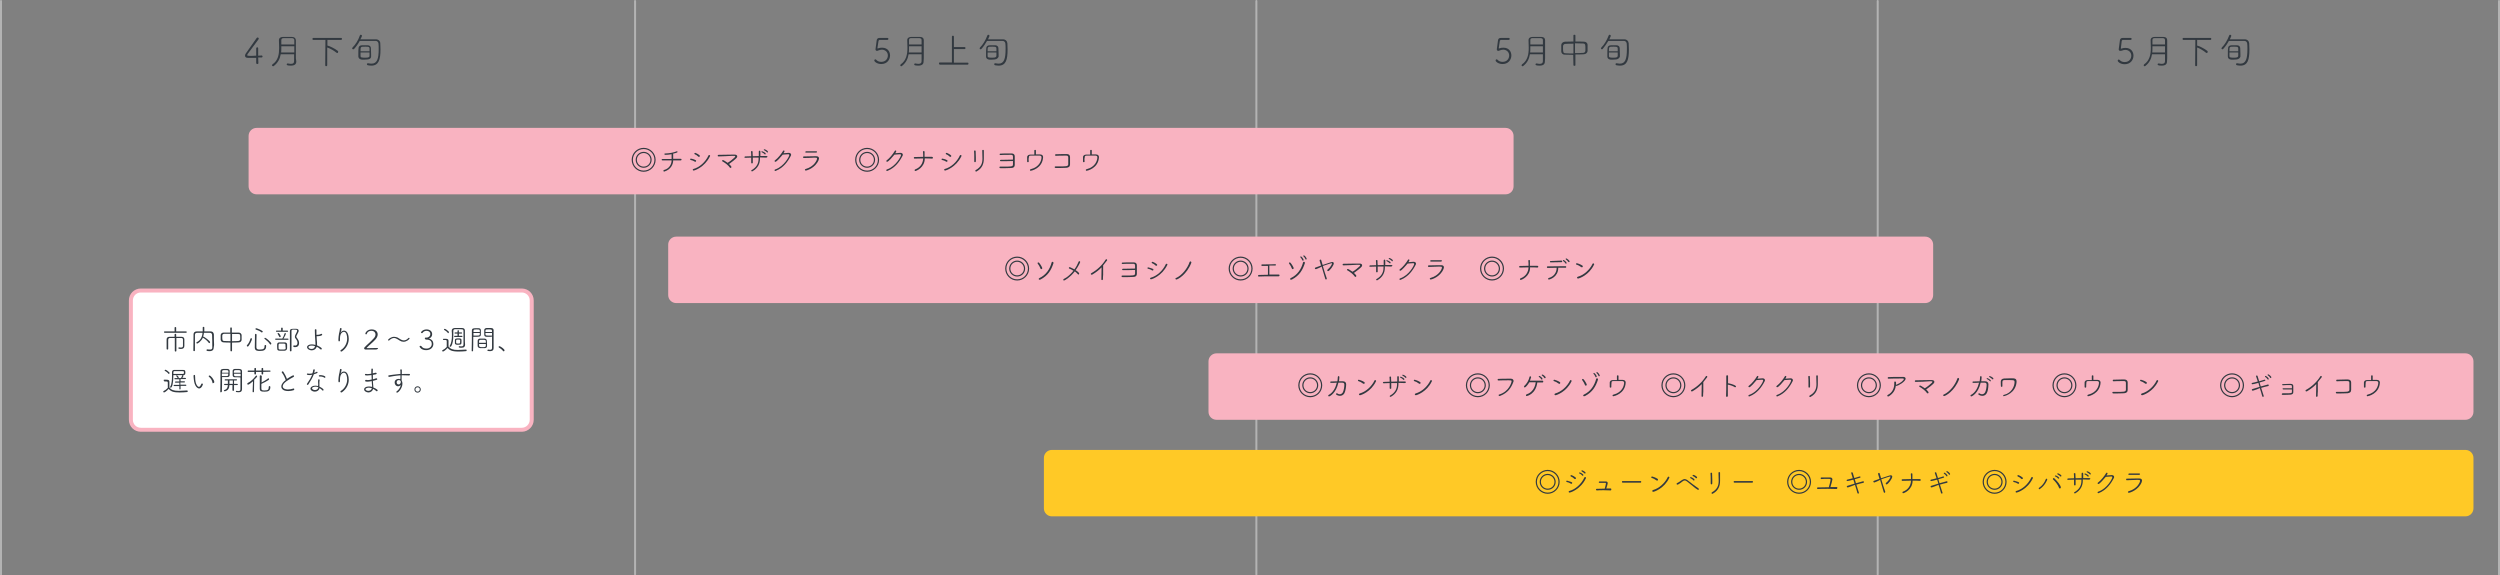 <?xml version="1.0" encoding="utf-8"?>
<!-- Generator: Adobe Illustrator 26.0.3, SVG Export Plug-In . SVG Version: 6.00 Build 0)  -->
<svg version="1.1" id="レイヤー_1" xmlns="http://www.w3.org/2000/svg" xmlns:xlink="http://www.w3.org/1999/xlink" x="0px"
	 y="0px" viewBox="0 0 1253 288.4" style="enable-background:new 0 0 1253 288.4;" xml:space="preserve">
<rect x="0" y="0" width="1253" height="288.4" fill="#808080" stroke="none"/>
<style type="text/css">
	.st0{fill:#323940;}
	.st1{fill:none;stroke:#B3B3B3;stroke-linecap:round;stroke-linejoin:round;stroke-miterlimit:10;}
	.st2{fill:#F9B3C1;}
	.st3{fill:#FFC926;}
	.st4{fill:#FFFFFF;stroke:#F9B3C1;stroke-width:2;stroke-miterlimit:10;}
</style>
<g>
	<g>
		<path class="st0" d="M129.5,31.6c0,0.4-0.3,0.5-0.5,0.5c-0.3,0-0.6-0.2-0.6-0.5c0-0.6,0-1.4,0-2.6c-1.7,0-4.1,0-4.2,0
			c-0.9,0-1.4-0.4-1.4-1.1c0-0.3,0.1-0.7,0.4-1.1c1.1-1.6,4.1-5.8,5.4-7.7c0.1-0.2,0.3-0.3,0.5-0.3c0.3,0,0.6,0.2,0.6,0.6
			c0,0.1-0.1,0.3-0.2,0.4c-0.8,1-4.3,5.9-5.4,7.3c-0.1,0.2-0.2,0.4-0.2,0.5c0,0.3,0.2,0.4,1.3,0.4c0.8,0,2,0,3.2-0.1v-1.4
			c0-1,0-1.7,0-2.2v0c0-0.4,0.3-0.6,0.5-0.6c0.3,0,0.5,0.2,0.5,0.6c0,0.9,0,1.8,0,3.6c1.1,0,1.6-0.1,1.7-0.1h0
			c0.3,0,0.5,0.3,0.5,0.5c0,0.3-0.2,0.5-0.5,0.5c-0.2,0-0.7,0-1.7,0L129.5,31.6L129.5,31.6z"/>
		<path class="st0" d="M148.5,30.8L148.5,30.8c0,1.2-0.6,2.1-2.8,2.1c-2,0-2-0.4-2-0.6c0-0.3,0.2-0.5,0.5-0.5h0.1
			c0.5,0.1,1,0.2,1.5,0.2c1,0,1.6-0.3,1.6-1.3c0-1,0-2.3,0-3.5h-6.7c-0.4,2.2-1.3,4.2-3.5,5.9c-0.1,0.1-0.2,0.1-0.3,0.1
			c-0.3,0-0.6-0.3-0.6-0.5c0-0.1,0.1-0.3,0.2-0.4c3-2,3.4-5.2,3.4-8.3c0-1.3-0.1-2.7-0.1-3.9v0c0-1,0.8-1.6,2-1.6c0.7,0,1.6,0,2.4,0
			c0.7,0,1.4,0,2.1,0c1.2,0,1.9,0.6,2,1.6c0,0.6,0,1.3,0,2c0,1.5,0,3.2,0,4.7c0,0.9,0,1.7,0,2.4L148.5,30.8z M147.5,23.2h-6.5v0.9
			c0,0.8,0,1.5-0.1,2.2h6.6V23.2z M147.5,22.3c0-0.8,0-1.5,0-2.2c0-0.7-0.5-0.9-1.1-1c-0.6,0-1.2,0-1.9,0c-0.8,0-1.6,0-2.3,0
			c-0.7,0-1.2,0.3-1.2,1c0,0.7,0,1.4,0,2.2H147.5z"/>
		<path class="st0" d="M163.1,20l-6.1,0c-0.3,0-0.4-0.2-0.4-0.5c0-0.2,0.1-0.5,0.4-0.5h14c0.3,0,0.4,0.2,0.4,0.5
			c0,0.2-0.1,0.5-0.4,0.5l-6.9,0v2.9c0.1,0,0.1,0,0.2,0c0.5,0,3.7,1.5,5,2.6c0.2,0.1,0.2,0.3,0.2,0.5c0,0.3-0.2,0.6-0.5,0.6
			c-0.1,0-0.3-0.1-0.4-0.2c-1.2-1-3.1-2.1-4.6-2.6l0,8.9c0,0.3-0.3,0.5-0.5,0.5c-0.3,0-0.5-0.2-0.5-0.5L163.1,20z"/>
		<path class="st0" d="M177.5,24.5c-0.1,0.2-0.3,0.2-0.5,0.2c-0.3,0-0.5-0.2-0.5-0.5c0-0.1,0.1-0.3,0.2-0.4c1.3-1.3,2.8-3.4,3.7-6.1
			c0.1-0.2,0.3-0.3,0.4-0.3c0.3,0,0.6,0.2,0.6,0.5c0,0.1,0,0.1,0,0.2c-0.2,0.6-0.5,1.1-0.8,1.6c1.6,0,4.4,0,6.4,0h1.3
			c1.4,0,2.3,0.9,2.3,2c0,1,0.1,2,0.1,3.1c0,5.1-0.9,8.1-4.6,8.1c-0.6,0-1.2-0.1-1.8-0.2c-0.3-0.1-0.4-0.3-0.4-0.5
			c0-0.3,0.2-0.5,0.5-0.5c0,0,0.1,0,0.1,0c0.6,0.1,1.2,0.2,1.7,0.2c2.8,0,3.6-2.4,3.6-7.3c0-1,0-2-0.1-2.8c-0.1-0.8-0.7-1.3-1.4-1.3
			c-1.1,0-3,0-4.7,0c-1.2,0-2.4,0-3.3,0C179.5,22,178.6,23.3,177.5,24.5z M184.3,29.8c-0.5,0-1.1,0.1-1.7,0.1c-0.4,0-0.8,0-1.2,0
			c-1-0.1-1.7-0.6-1.8-1.5c0-0.4,0-0.9,0-1.5c0-1,0-2.1,0.1-2.7c0-0.9,0.6-1.5,1.7-1.5c0.5,0,1,0,1.6,0c0.6,0,1.1,0,1.4,0
			c0.8,0,1.5,0.6,1.5,1.4c0,0.8,0.1,2.1,0.1,3.1c0,0.5,0,0.9,0,1.2C186,29.1,185.4,29.7,184.3,29.8z M185.2,25.7c0-0.6,0-1.1,0-1.4
			c0-0.9-0.7-0.9-2.2-0.9c-2.3,0-2.3,0-2.3,2.3H185.2z M180.7,26.4c0,0.7,0,1.4,0,1.7c0,0.8,0.8,0.8,2.5,0.8c1.2,0,2-0.1,2-0.9
			c0-0.4,0-1,0-1.7H180.7z"/>
	</g>
</g>
<g>
	<g>
		<path class="st0" d="M439.6,25.5c-0.5,0-0.8-0.3-0.8-0.8c0-0.3,0.5-3.5,0.6-4.5c0.1-0.8,0.6-1.2,1.5-1.2h0.1c0.1,0,0.6,0,3.8,0
			c0.3,0,0.5,0.3,0.5,0.5s-0.2,0.5-0.5,0.5c-0.5,0-3.1,0-3.7,0c-0.5,0-0.7,0.2-0.8,0.6l-0.5,3.3c0,0.1,0,0.1,0,0.2
			c0,0.1,0,0.2,0.1,0.2c0.1,0,0.2,0,0.3-0.1c0.5-0.2,1.2-0.3,1.9-0.3c2.9,0,4,2.1,4,3.9c0,2.1-1.5,4.3-4.4,4.3
			c-2.1,0-3.5-1.2-3.5-1.8c0-0.3,0.3-0.6,0.5-0.6c0.1,0,0.3,0.1,0.4,0.2c0.7,0.8,1.6,1.1,2.6,1.1c2.3,0,3.3-1.7,3.3-3.2
			c0-1.8-1.4-2.9-3-2.9c-0.6,0-1.3,0.2-1.8,0.4C439.8,25.5,439.6,25.5,439.6,25.5z"/>
		<path class="st0" d="M462.9,30.8L462.9,30.8c0,1.2-0.6,2.1-2.7,2.1c-1.9,0-2-0.4-2-0.6c0-0.3,0.2-0.5,0.5-0.5h0.1
			c0.5,0.1,1,0.2,1.5,0.2c0.9,0,1.6-0.3,1.6-1.3c0-1,0-2.3,0-3.5h-6.5c-0.4,2.2-1.2,4.2-3.4,5.9c-0.1,0.1-0.2,0.1-0.3,0.1
			c-0.3,0-0.5-0.3-0.5-0.5c0-0.1,0.1-0.3,0.2-0.4c2.9-2,3.4-5.2,3.4-8.3c0-1.3-0.1-2.7-0.1-3.9v0c0-1,0.8-1.6,2-1.6
			c0.7,0,1.5,0,2.4,0c0.7,0,1.4,0,2,0c1.2,0,1.9,0.6,1.9,1.6c0,0.6,0,1.3,0,2c0,1.5,0,3.2,0,4.7c0,0.9,0,1.7,0,2.4L462.9,30.8z
			 M461.9,23.2h-6.3v0.9c0,0.8,0,1.5-0.1,2.2h6.4V23.2z M461.9,22.3c0-0.8,0-1.5,0-2.2c0-0.7-0.4-0.9-1.1-1c-0.6,0-1.2,0-1.9,0
			c-0.8,0-1.6,0-2.2,0c-0.7,0-1.1,0.3-1.1,1c0,0.7,0,1.4,0,2.2H461.9z"/>
		<path class="st0" d="M471,32.3c-0.3,0-0.4-0.2-0.4-0.5c0-0.2,0.1-0.5,0.4-0.5h6.1l0-12.9c0-0.3,0.2-0.5,0.5-0.5
			c0.3,0,0.5,0.2,0.5,0.5v5.2l5.4,0c0.3,0,0.4,0.2,0.4,0.5c0,0.2-0.1,0.5-0.4,0.5h-5.4v6.8h6.9c0.3,0,0.4,0.2,0.4,0.5
			c0,0.2-0.1,0.5-0.4,0.5H471z"/>
		<path class="st0" d="M491.9,24.5c-0.1,0.2-0.3,0.2-0.4,0.2c-0.3,0-0.5-0.2-0.5-0.5c0-0.1,0.1-0.3,0.2-0.4c1.3-1.3,2.7-3.4,3.7-6.1
			c0.1-0.2,0.3-0.3,0.4-0.3c0.3,0,0.6,0.2,0.6,0.5c0,0.1,0,0.1,0,0.2c-0.2,0.6-0.5,1.1-0.7,1.6c1.6,0,4.3,0,6.2,0h1.2
			c1.4,0,2.2,0.9,2.3,2c0,1,0.1,2,0.1,3.1c0,5.1-0.8,8.1-4.5,8.1c-0.5,0-1.1-0.1-1.8-0.2c-0.3-0.1-0.4-0.3-0.4-0.5
			c0-0.3,0.2-0.5,0.5-0.5c0,0,0.1,0,0.1,0c0.6,0.1,1.1,0.2,1.6,0.2c2.7,0,3.5-2.4,3.5-7.3c0-1,0-2-0.1-2.8c-0.1-0.8-0.7-1.3-1.4-1.3
			c-1.1,0-2.9,0-4.6,0c-1.2,0-2.4,0-3.2,0C493.8,22,493,23.3,491.9,24.5z M498.6,29.8c-0.5,0-1.1,0.1-1.6,0.1c-0.4,0-0.8,0-1.1,0
			c-1-0.1-1.7-0.6-1.7-1.5c0-0.4,0-0.9,0-1.5c0-1,0-2.1,0.1-2.7c0-0.9,0.6-1.5,1.7-1.5c0.5,0,1,0,1.5,0c0.5,0,1.1,0,1.4,0
			c0.8,0,1.5,0.6,1.5,1.4s0.1,2.1,0.1,3.1c0,0.5,0,0.9,0,1.2C500.2,29.1,499.6,29.7,498.6,29.8z M499.4,25.7c0-0.6,0-1.1,0-1.4
			c0-0.9-0.7-0.9-2.2-0.9c-2.2,0-2.2,0-2.2,2.3H499.4z M495,26.4c0,0.7,0,1.4,0,1.7c0,0.8,0.8,0.8,2.4,0.8c1.2,0,1.9-0.1,2-0.9
			c0-0.4,0-1,0-1.7H495z"/>
	</g>
</g>
<g>
	<g>
		<path class="st0" d="M751,25.5c-0.5,0-0.8-0.3-0.8-0.8c0-0.3,0.5-3.5,0.6-4.5c0.1-0.8,0.6-1.2,1.5-1.2h0.1c0.1,0,0.6,0,3.8,0
			c0.3,0,0.5,0.3,0.5,0.5s-0.2,0.5-0.5,0.5c-0.5,0-3.1,0-3.7,0c-0.5,0-0.7,0.2-0.8,0.6l-0.5,3.3c0,0.1,0,0.1,0,0.2
			c0,0.1,0,0.2,0.1,0.2c0.1,0,0.2,0,0.3-0.1c0.5-0.2,1.2-0.3,1.9-0.3c2.9,0,4,2.1,4,3.9c0,2.1-1.5,4.3-4.4,4.3
			c-2.1,0-3.5-1.2-3.5-1.8c0-0.3,0.3-0.6,0.5-0.6c0.1,0,0.3,0.1,0.4,0.2c0.7,0.8,1.6,1.1,2.6,1.1c2.3,0,3.3-1.7,3.3-3.2
			c0-1.8-1.4-2.9-3-2.9c-0.6,0-1.3,0.2-1.8,0.4C751.2,25.5,751,25.5,751,25.5z"/>
		<path class="st0" d="M774.3,30.8L774.3,30.8c0,1.2-0.6,2.1-2.7,2.1c-1.9,0-2-0.4-2-0.6c0-0.3,0.2-0.5,0.5-0.5h0.1
			c0.5,0.1,1,0.2,1.5,0.2c0.9,0,1.6-0.3,1.6-1.3c0-1,0-2.3,0-3.5h-6.5c-0.4,2.2-1.2,4.2-3.4,5.9c-0.1,0.1-0.2,0.1-0.3,0.1
			c-0.3,0-0.5-0.3-0.5-0.5c0-0.1,0.1-0.3,0.2-0.4c2.9-2,3.4-5.2,3.4-8.3c0-1.3-0.1-2.7-0.1-3.9v0c0-1,0.8-1.6,2-1.6
			c0.7,0,1.5,0,2.4,0c0.7,0,1.4,0,2,0c1.2,0,1.9,0.6,1.9,1.6c0,0.6,0,1.3,0,2c0,1.5,0,3.2,0,4.7c0,0.9,0,1.7,0,2.4L774.3,30.8z
			 M773.3,23.2H767v0.9c0,0.8,0,1.5-0.1,2.2h6.4V23.2z M773.3,22.3c0-0.8,0-1.5,0-2.2c0-0.7-0.4-0.9-1.1-1c-0.6,0-1.2,0-1.9,0
			c-0.8,0-1.6,0-2.2,0c-0.7,0-1.1,0.3-1.1,1c0,0.7,0,1.4,0,2.2H773.3z"/>
		<path class="st0" d="M788.5,27.5c-1.4,0-2.9-0.1-4.2-0.1c-1.2,0-1.8-0.8-1.8-1.7c0-0.5,0-1,0-1.6s0-1,0-1.5c0-0.8,0.7-1.6,1.8-1.7
			c1.3,0,2.8-0.1,4.3-0.1l0-3c0-0.3,0.2-0.4,0.5-0.4c0.2,0,0.5,0.1,0.5,0.4l0,3c1.5,0,3,0,4.4,0.1c1,0,1.7,0.8,1.7,1.5
			c0,0.5,0,1,0,1.5s0,1.1,0,1.6c0,0.8-0.7,1.6-1.8,1.7c-1.4,0.1-2.9,0.1-4.3,0.1l0,5.3c0,0.3-0.2,0.4-0.5,0.4
			c-0.2,0-0.5-0.1-0.5-0.4L788.5,27.5z M788.5,21.9c-1.4,0-2.8,0-3.9,0.1c-0.8,0-1.2,0.6-1.2,1.2c0,0.3,0,0.7,0,1.2
			c0,1.7,0.1,2.3,1.3,2.3c1.1,0.1,2.5,0.1,3.9,0.1V21.9z M789.5,26.6c1.4,0,2.7,0,3.9-0.1c0.8,0,1.2-0.5,1.2-1.2c0-0.4,0-0.9,0-1.4
			c0-1.4,0-2.1-1.3-2.1c-1.1,0-2.5-0.1-3.9-0.1V26.6z"/>
		<path class="st0" d="M803.3,24.5c-0.1,0.2-0.3,0.2-0.4,0.2c-0.3,0-0.5-0.2-0.5-0.5c0-0.1,0.1-0.3,0.2-0.4c1.3-1.3,2.7-3.4,3.7-6.1
			c0.1-0.2,0.3-0.3,0.4-0.3c0.3,0,0.6,0.2,0.6,0.5c0,0.1,0,0.1,0,0.2c-0.2,0.6-0.5,1.1-0.7,1.6c1.6,0,4.3,0,6.2,0h1.2
			c1.4,0,2.2,0.9,2.3,2c0,1,0.1,2,0.1,3.1c0,5.1-0.8,8.1-4.5,8.1c-0.5,0-1.1-0.1-1.8-0.2c-0.3-0.1-0.4-0.3-0.4-0.5
			c0-0.3,0.2-0.5,0.5-0.5c0,0,0.1,0,0.1,0c0.6,0.1,1.1,0.2,1.6,0.2c2.7,0,3.5-2.4,3.5-7.3c0-1,0-2-0.1-2.8c-0.1-0.8-0.7-1.3-1.4-1.3
			c-1.1,0-2.9,0-4.6,0c-1.2,0-2.4,0-3.2,0C805.2,22,804.3,23.3,803.3,24.5z M810,29.8c-0.5,0-1.1,0.1-1.6,0.1c-0.4,0-0.8,0-1.1,0
			c-1-0.1-1.7-0.6-1.7-1.5c0-0.4,0-0.9,0-1.5c0-1,0-2.1,0.1-2.7c0-0.9,0.6-1.5,1.7-1.5c0.5,0,1,0,1.5,0c0.5,0,1.1,0,1.4,0
			c0.8,0,1.5,0.6,1.5,1.4s0.1,2.1,0.1,3.1c0,0.5,0,0.9,0,1.2C811.6,29.1,811,29.7,810,29.8z M810.8,25.7c0-0.6,0-1.1,0-1.4
			c0-0.9-0.7-0.9-2.2-0.9c-2.2,0-2.2,0-2.2,2.3H810.8z M806.4,26.4c0,0.7,0,1.4,0,1.7c0,0.8,0.8,0.8,2.4,0.8c1.2,0,1.9-0.1,2-0.9
			c0-0.4,0-1,0-1.7H806.4z"/>
	</g>
</g>
<g>
	<g>
		<path class="st0" d="M1062.7,25.5c-0.5,0-0.8-0.3-0.8-0.8c0-0.3,0.5-3.5,0.6-4.5c0.1-0.8,0.6-1.2,1.5-1.2h0.1c0.1,0,0.6,0,3.8,0
			c0.3,0,0.5,0.3,0.5,0.5s-0.2,0.5-0.5,0.5c-0.5,0-3.1,0-3.7,0c-0.5,0-0.7,0.2-0.8,0.6L1063,24c0,0.1,0,0.1,0,0.2
			c0,0.1,0,0.2,0.1,0.2c0.1,0,0.2,0,0.3-0.1c0.5-0.2,1.2-0.3,1.9-0.3c2.9,0,4,2.1,4,3.9c0,2.1-1.5,4.3-4.4,4.3
			c-2.1,0-3.5-1.2-3.5-1.8c0-0.3,0.3-0.6,0.5-0.6c0.1,0,0.3,0.1,0.4,0.2c0.7,0.8,1.6,1.1,2.6,1.1c2.3,0,3.3-1.7,3.3-3.2
			c0-1.8-1.4-2.9-3-2.9c-0.6,0-1.3,0.2-1.8,0.4C1063,25.5,1062.8,25.5,1062.7,25.5z"/>
		<path class="st0" d="M1086.1,30.8L1086.1,30.8c0,1.2-0.6,2.1-2.7,2.1c-1.9,0-2-0.4-2-0.6c0-0.3,0.2-0.5,0.5-0.5h0.1
			c0.5,0.1,1,0.2,1.5,0.2c0.9,0,1.6-0.3,1.6-1.3c0-1,0-2.3,0-3.5h-6.5c-0.4,2.2-1.2,4.2-3.4,5.9c-0.1,0.1-0.2,0.1-0.3,0.1
			c-0.3,0-0.5-0.3-0.5-0.5c0-0.1,0.1-0.3,0.2-0.4c2.9-2,3.4-5.2,3.4-8.3c0-1.3-0.1-2.7-0.1-3.9v0c0-1,0.8-1.6,2-1.6
			c0.7,0,1.5,0,2.4,0c0.7,0,1.4,0,2,0c1.2,0,1.9,0.6,1.9,1.6c0,0.6,0,1.3,0,2c0,1.5,0,3.2,0,4.7c0,0.9,0,1.7,0,2.4L1086.1,30.8z
			 M1085.1,23.2h-6.3v0.9c0,0.8,0,1.5-0.1,2.2h6.4V23.2z M1085.1,22.3c0-0.8,0-1.5,0-2.2c0-0.7-0.4-0.9-1.1-1c-0.6,0-1.2,0-1.9,0
			c-0.8,0-1.6,0-2.2,0c-0.7,0-1.1,0.3-1.1,1c0,0.7,0,1.4,0,2.2H1085.1z"/>
		<path class="st0" d="M1100.3,20l-6,0c-0.3,0-0.4-0.2-0.4-0.5c0-0.2,0.1-0.5,0.4-0.5h13.6c0.3,0,0.4,0.2,0.4,0.5
			c0,0.2-0.1,0.5-0.4,0.5l-6.7,0v2.9c0.1,0,0.1,0,0.2,0c0.5,0,3.6,1.5,4.9,2.6c0.2,0.1,0.2,0.3,0.2,0.5c0,0.3-0.2,0.6-0.5,0.6
			c-0.1,0-0.3-0.1-0.4-0.2c-1.2-1-3-2.1-4.4-2.6l0,8.9c0,0.3-0.3,0.5-0.5,0.5c-0.3,0-0.5-0.2-0.5-0.5L1100.3,20z"/>
		<path class="st0" d="M1114.3,24.5c-0.1,0.2-0.3,0.2-0.4,0.2c-0.3,0-0.5-0.2-0.5-0.5c0-0.1,0.1-0.3,0.2-0.4
			c1.3-1.3,2.7-3.4,3.7-6.1c0.1-0.2,0.3-0.3,0.4-0.3c0.3,0,0.6,0.2,0.6,0.5c0,0.1,0,0.1,0,0.2c-0.2,0.6-0.5,1.1-0.7,1.6
			c1.6,0,4.3,0,6.2,0h1.2c1.4,0,2.2,0.9,2.3,2c0,1,0.1,2,0.1,3.1c0,5.1-0.8,8.1-4.5,8.1c-0.5,0-1.1-0.1-1.8-0.2
			c-0.3-0.1-0.4-0.3-0.4-0.5c0-0.3,0.2-0.5,0.5-0.5c0,0,0.1,0,0.1,0c0.6,0.1,1.1,0.2,1.6,0.2c2.7,0,3.5-2.4,3.5-7.3c0-1,0-2-0.1-2.8
			c-0.1-0.8-0.7-1.3-1.4-1.3c-1.1,0-2.9,0-4.6,0c-1.2,0-2.4,0-3.2,0C1116.3,22,1115.4,23.3,1114.3,24.5z M1121,29.8
			c-0.5,0-1.1,0.1-1.6,0.1c-0.4,0-0.8,0-1.1,0c-1-0.1-1.7-0.6-1.7-1.5c0-0.4,0-0.9,0-1.5c0-1,0-2.1,0.1-2.7c0-0.9,0.6-1.5,1.7-1.5
			c0.5,0,1,0,1.5,0c0.5,0,1.1,0,1.4,0c0.8,0,1.5,0.6,1.5,1.4s0.1,2.1,0.1,3.1c0,0.5,0,0.9,0,1.2C1122.7,29.1,1122,29.7,1121,29.8z
			 M1121.8,25.7c0-0.6,0-1.1,0-1.4c0-0.9-0.7-0.9-2.2-0.9c-2.2,0-2.2,0-2.2,2.3H1121.8z M1117.4,26.4c0,0.7,0,1.4,0,1.7
			c0,0.8,0.8,0.8,2.4,0.8c1.2,0,1.9-0.1,2-0.9c0-0.4,0-1,0-1.7H1117.4z"/>
	</g>
</g>
<line class="st1" x1="0.5" y1="0.5" x2="0.5" y2="287.9"/>
<line class="st1" x1="318.3" y1="0.5" x2="318.3" y2="287.9"/>
<line class="st1" x1="629.7" y1="0.5" x2="629.7" y2="287.9"/>
<line class="st1" x1="941.1" y1="0.5" x2="941.1" y2="287.9"/>
<line class="st1" x1="1252.5" y1="0.5" x2="1252.5" y2="287.9"/>
<path class="st2" d="M754.6,97.4h-626c-2.2,0-4-1.8-4-4V68.1c0-2.2,1.8-4,4-4h626c2.2,0,4,1.8,4,4v25.3
	C758.6,95.6,756.9,97.4,754.6,97.4z"/>
<g>
	<g>
		<path class="st0" d="M322.6,86.1c-3.3,0-6-2.7-6-6s2.7-6,6-6s6,2.7,6,6S325.9,86.1,322.6,86.1z M322.6,74.7c-3,0-5.4,2.4-5.4,5.4
			c0,3,2.4,5.4,5.4,5.4s5.4-2.4,5.4-5.4C328,77.1,325.6,74.7,322.6,74.7z M322.6,84.1c-2.2,0-4-1.8-4-4c0-2.2,1.8-4,4-4s4,1.8,4,4
			C326.6,82.3,324.8,84.1,322.6,84.1z M322.6,76.7c-1.9,0-3.4,1.5-3.4,3.4c0,1.9,1.5,3.4,3.4,3.4s3.4-1.5,3.4-3.4
			C326,78.2,324.5,76.7,322.6,76.7z"/>
		<path class="st0" d="M341.2,80.4c-0.8,0-2.3,0-3.8,0v0c0,2-1.2,4.5-4.2,5.5c-0.1,0-0.2,0.1-0.3,0.1c-0.3,0-0.4-0.2-0.4-0.4
			c0-0.2,0.1-0.4,0.3-0.4c2.8-0.7,3.8-3.1,3.8-4.8c-1.7,0-3.4,0-4.6,0h0c-0.2,0-0.4-0.2-0.4-0.3s0.1-0.4,0.4-0.4c1.1,0,2.9,0,4.6,0
			c0-0.8,0-1.8,0-2.4c-1.1,0.2-2.2,0.3-3.2,0.3c-0.3,0-0.4-0.2-0.4-0.4c0-0.2,0.1-0.3,0.4-0.3h0.3c1.7,0,4.1-0.5,5.3-1
			c0.1,0,0.2-0.1,0.2-0.1c0.2,0,0.4,0.2,0.4,0.3c0,0.2,0,0.4-2.2,0.9v0.7c0,0.6,0,1.3,0,1.9c1.6,0,3.1,0,3.8,0
			c0.3,0,0.4,0.2,0.4,0.3S341.5,80.4,341.2,80.4L341.2,80.4z"/>
		<path class="st0" d="M348.7,80.3c0.2,0.1,0.2,0.2,0.2,0.4c0,0.2-0.2,0.4-0.4,0.4c-0.1,0-0.2,0-0.3-0.1c-0.6-0.4-1.4-0.7-2-0.8
			c-0.2,0-0.3-0.2-0.3-0.3c0-0.2,0.1-0.4,0.4-0.4C346.4,79.5,347.7,79.7,348.7,80.3z M347.7,85.5c-0.3,0-0.5-0.2-0.5-0.4
			c0-0.2,0.1-0.3,0.3-0.4c3.1-0.8,6.1-3.5,7.6-6.8c0.1-0.2,0.2-0.2,0.4-0.2c0.2,0,0.4,0.1,0.4,0.4c0,0.1,0,0.2-0.1,0.3
			C353.1,83.9,348,85.5,347.7,85.5z M350,78.5c-0.5-0.5-1.2-1-1.8-1.2c-0.1-0.1-0.2-0.2-0.2-0.3c0-0.2,0.2-0.4,0.4-0.4
			c0.2,0,2.4,1,2.4,1.6c0,0.2-0.2,0.4-0.4,0.4C350.2,78.7,350.1,78.6,350,78.5z"/>
		<path class="st0" d="M360.1,78.4c-0.3,0-0.4-0.2-0.4-0.4c0-0.2,0.2-0.4,0.4-0.4c1.7,0,4.1-0.1,6.2-0.1c0.7,0,1.4,0,2,0
			c0.8,0,1.2,0.4,1.2,0.9c0,0.2-0.1,0.5-0.3,0.7c-0.7,0.8-2.5,2.2-3.8,3.1c0.8,0.7,1.2,1.3,1.2,1.5s-0.2,0.5-0.4,0.5
			c-0.1,0-0.3-0.1-0.4-0.2c-0.6-1-2.5-2.5-3.7-3.1c-0.1-0.1-0.2-0.2-0.2-0.3c0-0.2,0.2-0.4,0.4-0.4c0.3,0,1.4,0.7,2.4,1.4
			c1.2-0.7,2.9-2.1,3.6-2.8c0.1-0.1,0.2-0.3,0.2-0.4c0-0.2-0.1-0.3-0.5-0.3h-1C365,78.3,361.9,78.3,360.1,78.4L360.1,78.4z"/>
		<path class="st0" d="M384,79c-1,0-2-0.1-3.1-0.1v0.6c0,2.6-1.1,4.8-3.7,6.3c-0.1,0.1-0.2,0.1-0.3,0.1c-0.2,0-0.4-0.2-0.4-0.3
			c0-0.1,0.1-0.3,0.3-0.4c2.3-1.3,3.4-3.2,3.4-5.6v-0.6c-1,0-2,0-2.9,0v2.5c0,0.3-0.2,0.4-0.4,0.4c-0.2,0-0.4-0.1-0.4-0.4v0
			c0-0.7,0-1.6,0-2.5c-1.1,0-2.1,0.1-3,0.1h0c-0.3,0-0.4-0.2-0.4-0.3c0-0.2,0.1-0.3,0.4-0.4l3-0.1c0-0.8,0-1.6-0.1-2.2v0
			c0-0.3,0.2-0.4,0.4-0.4c0.2,0,0.4,0.1,0.4,0.4c0,0.5,0,1.3,0.1,2.2l3-0.1c0-0.9,0-1.8,0-2.2c0-0.4,0.3-0.5,0.4-0.5
			c0.2,0,0.4,0.2,0.4,0.4v2.3c1.1,0,2.1,0,3.1,0c0.3,0,0.5,0.2,0.5,0.4C384.4,78.8,384.3,79,384,79L384,79z M383.2,77.3
			c-0.3-0.4-0.9-0.8-1.4-1c-0.1-0.1-0.2-0.1-0.2-0.2c0-0.1,0.1-0.3,0.4-0.3c0.1,0,1.8,0.7,1.8,1.3c0,0.2-0.2,0.3-0.3,0.3
			C383.4,77.4,383.3,77.4,383.2,77.3z M384.4,76.3c-0.3-0.3-1-0.8-1.4-1c-0.1-0.1-0.2-0.2-0.2-0.2c0-0.2,0.1-0.3,0.3-0.3
			c0.3,0,1.8,0.7,1.8,1.3c0,0.2-0.2,0.4-0.4,0.4C384.5,76.4,384.4,76.4,384.4,76.3z"/>
		<path class="st0" d="M388.6,81.1c-0.2,0-0.4-0.2-0.4-0.4c0-0.1,0.1-0.3,0.3-0.4c1.4-1,3.2-3.3,4-4.7c0.1-0.1,0.2-0.2,0.3-0.2
			c0.2,0,0.4,0.1,0.4,0.4c0,0.2-0.1,0.3-0.5,1c0.9-0.1,2.4-0.2,2.6-0.2c0.7,0,1.2,0.4,1.2,0.9c0,0.2,0,0.3-0.1,0.5
			c-1.5,3-3.8,6.1-7.5,7.6c-0.1,0-0.2,0.1-0.3,0.1c-0.3,0-0.4-0.2-0.4-0.4c0-0.2,0.1-0.3,0.4-0.4c4.4-1.5,7-6.5,7-7.2
			c0-0.2-0.2-0.4-0.4-0.4c-0.4,0-1.8,0.1-2.9,0.2C391.5,78.5,389.3,81.1,388.6,81.1z"/>
		<path class="st0" d="M402.9,79.2c-0.3,0-0.4-0.2-0.4-0.4c0-0.2,0.1-0.4,0.4-0.4c1.5,0,3.4-0.1,5.1-0.1h1.1c0.9,0,1.4,0.4,1.4,1.1
			c0,0.2-0.1,0.5-0.2,0.8c-1.7,4.1-6.1,5.3-6.4,5.3c-0.3,0-0.5-0.2-0.5-0.4c0-0.2,0.1-0.3,0.4-0.4c4.3-1.2,5.7-4.5,5.7-5.2
			c0-0.5-0.4-0.5-1.3-0.5C406.8,79.1,404.3,79.2,402.9,79.2L402.9,79.2z M409,76.5c-0.9,0-2.1,0-3.3,0c-0.6,0-1.2,0-1.7,0
			c-0.3,0-0.4-0.2-0.4-0.3c0-0.2,0.2-0.4,0.5-0.4c0.7,0,1.6,0,2.5,0c0.9,0,1.8,0,2.5,0c0.3,0,0.4,0.2,0.4,0.4
			C409.5,76.3,409.3,76.5,409,76.5z"/>
		<path class="st0" d="M434.6,86.1c-3.3,0-6-2.7-6-6s2.7-6,6-6s6,2.7,6,6S437.9,86.1,434.6,86.1z M434.6,74.7c-3,0-5.4,2.4-5.4,5.4
			c0,3,2.4,5.4,5.4,5.4s5.4-2.4,5.4-5.4C440,77.1,437.6,74.7,434.6,74.7z M434.6,84.1c-2.2,0-4-1.8-4-4c0-2.2,1.8-4,4-4s4,1.8,4,4
			C438.6,82.3,436.8,84.1,434.6,84.1z M434.6,76.7c-1.9,0-3.4,1.5-3.4,3.4c0,1.9,1.5,3.4,3.4,3.4s3.4-1.5,3.4-3.4
			C438,78.2,436.5,76.7,434.6,76.7z"/>
		<path class="st0" d="M444.6,81.1c-0.2,0-0.4-0.2-0.4-0.4c0-0.1,0.1-0.3,0.3-0.4c1.4-1,3.2-3.3,4-4.7c0.1-0.1,0.2-0.2,0.3-0.2
			c0.2,0,0.4,0.1,0.4,0.4c0,0.2-0.1,0.3-0.5,1c0.9-0.1,2.4-0.2,2.6-0.2c0.7,0,1.2,0.4,1.2,0.9c0,0.2,0,0.3-0.1,0.5
			c-1.5,3-3.8,6.1-7.5,7.6c-0.1,0-0.2,0.1-0.3,0.1c-0.3,0-0.4-0.2-0.4-0.4c0-0.2,0.1-0.3,0.4-0.4c4.4-1.5,7-6.5,7-7.2
			c0-0.2-0.2-0.4-0.4-0.4c-0.4,0-1.8,0.1-2.9,0.2C447.5,78.5,445.3,81.1,444.6,81.1z"/>
		<path class="st0" d="M467.1,79.5c-1.2-0.1-2.4-0.1-3.6-0.1v0c0,4.6-4.3,6.3-4.7,6.3c-0.3,0-0.4-0.2-0.4-0.4c0-0.2,0.1-0.3,0.3-0.4
			c2.7-1,3.9-3.2,4-5.5c-1.5,0-2.9,0.1-4.3,0.1h0c-0.3,0-0.4-0.2-0.4-0.4c0-0.2,0.1-0.4,0.4-0.4c1.4,0,2.8-0.1,4.3-0.1
			c0-0.9,0-1.9-0.1-2.5v0c0-0.3,0.2-0.4,0.4-0.4c0.2,0,0.4,0.1,0.4,0.4c0,0.6,0,1.6,0,2.5c0.6,0,1.3,0,1.9,0c0.6,0,1.2,0,1.8,0
			c0.3,0,0.5,0.2,0.5,0.4C467.6,79.3,467.5,79.5,467.1,79.5L467.1,79.5z"/>
		<path class="st0" d="M474.7,80.3c0.2,0.1,0.2,0.2,0.2,0.4c0,0.2-0.2,0.4-0.4,0.4c-0.1,0-0.2,0-0.3-0.1c-0.6-0.4-1.4-0.7-2-0.8
			c-0.2,0-0.3-0.2-0.3-0.3c0-0.2,0.1-0.4,0.4-0.4C472.4,79.5,473.7,79.7,474.7,80.3z M473.7,85.5c-0.3,0-0.5-0.2-0.5-0.4
			c0-0.2,0.1-0.3,0.3-0.4c3.1-0.8,6.1-3.5,7.6-6.8c0.1-0.2,0.2-0.2,0.4-0.2c0.2,0,0.4,0.1,0.4,0.4c0,0.1,0,0.2-0.1,0.3
			C479.1,83.9,474,85.5,473.7,85.5z M476,78.5c-0.5-0.5-1.2-1-1.8-1.2c-0.1-0.1-0.2-0.2-0.2-0.3c0-0.2,0.2-0.4,0.4-0.4
			c0.2,0,2.4,1,2.4,1.6c0,0.2-0.2,0.4-0.4,0.4C476.2,78.7,476.1,78.6,476,78.5z"/>
		<path class="st0" d="M488.3,80.9L488.3,80.9c0-0.6,0-1.3,0-2c0-1.1,0-2.2-0.1-3.1v0c0-0.3,0.2-0.4,0.4-0.4c0.2,0,0.4,0.1,0.4,0.4
			c0,0.8,0.1,2,0.1,3.1c0,0.7,0,1.4,0,1.9c0,0.3-0.2,0.5-0.4,0.5C488.5,81.3,488.3,81.2,488.3,80.9z M493.1,76.2c0,1.1,0,2.4,0,3.3
			c0,2.4-0.7,4.8-3.6,6.4c-0.1,0.1-0.2,0.1-0.3,0.1c-0.2,0-0.4-0.2-0.4-0.4c0-0.1,0.1-0.3,0.3-0.4c2.7-1.5,3.3-3.5,3.3-5.7
			c0-1.1-0.1-2.9-0.1-4c0-0.3,0.2-0.4,0.4-0.4c0.2,0,0.4,0.1,0.4,0.4V76.2z"/>
		<path class="st0" d="M501.6,80.8c-0.3,0-0.4-0.2-0.4-0.4s0.1-0.3,0.5-0.3h0.4c1.4,0,3.9-0.1,5.3-0.1h0.3c0-0.6,0-1.2,0-1.5
			c0-0.7-0.4-0.9-0.9-0.9c-0.3,0-0.7,0-1.1,0c-1.4,0-3.2,0-4.3,0.1h0c-0.3,0-0.4-0.2-0.4-0.3c0-0.2,0.1-0.4,0.4-0.4
			c1.2-0.1,2.9-0.1,4.3-0.1c0.5,0,0.9,0,1.3,0c1.1,0,1.6,0.6,1.6,1.5c0,0.6,0,1.7,0,2.8c0,0.5,0,1.1,0,1.5c0,1-0.7,1.5-1.8,1.5
			c-1.5,0.1-4,0.1-5.4,0.1c-0.3,0-0.5-0.2-0.5-0.4c0-0.2,0.1-0.4,0.4-0.4h0c0.6,0,1.3,0,2,0c1.3,0,2.7,0,3.3-0.1
			c0.7-0.1,1.1-0.3,1.1-0.9c0-0.4,0-1.1,0-1.8C505.7,80.8,503,80.8,501.6,80.8z"/>
		<path class="st0" d="M515.6,80.9c0,0.3-0.2,0.4-0.4,0.4c-0.2,0-0.4-0.1-0.4-0.4V80c0-0.4,0-0.8,0-1.2v0c0-0.9,0.8-1.3,1.5-1.3
			c0.7,0,1.4,0,2.1,0c0-0.6,0-1.6,0-2c0-0.3,0.2-0.4,0.4-0.4c0.2,0,0.4,0.1,0.4,0.3v2c0.8,0,1.5,0,2.1,0c1,0,1.5,0.6,1.5,1.3v0.1
			c-0.3,5.6-5.9,6.8-6.2,6.8c-0.3,0-0.4-0.2-0.4-0.4c0-0.2,0.1-0.3,0.4-0.4c4.5-1.1,5.4-4.5,5.4-6c0-0.5-0.3-0.7-0.8-0.8
			c-0.6,0-1.4,0-2.3,0c-1,0-1.9,0-2.4,0c-0.7,0-0.8,0.4-0.8,0.8C515.5,79.3,515.5,80.5,515.6,80.9L515.6,80.9z"/>
		<path class="st0" d="M534.5,84.1c-1.5,0.1-3.9,0.1-5.4,0.1c-0.3,0-0.5-0.2-0.5-0.4s0.1-0.4,0.4-0.4h0c0.6,0,1.3,0,2,0
			c1.3,0,2.6,0,3.3-0.1c0.7-0.1,1.1-0.4,1.1-0.9c0-0.4,0-1,0-1.6c0-0.7,0-1.5,0-1.9c0-0.7-0.4-0.9-0.9-0.9c-0.3,0-0.7,0-1.1,0
			c-1.3,0-3.1,0-4.2,0.1h0c-0.3,0-0.4-0.2-0.4-0.4s0.1-0.4,0.4-0.4c1.1,0,2.6-0.1,3.9-0.1c0.6,0,1.2,0,1.6,0c1.1,0,1.6,0.7,1.6,1.5
			c0,0.6,0,1.5,0,2.4c0,0.5,0,0.9,0,1.3C536.3,83.5,535.6,84,534.5,84.1z"/>
		<path class="st0" d="M543.6,80.9c0,0.3-0.2,0.4-0.4,0.4c-0.2,0-0.4-0.1-0.4-0.4V80c0-0.4,0-0.8,0-1.2v0c0-0.9,0.8-1.3,1.5-1.3
			c0.7,0,1.4,0,2.1,0c0-0.6,0-1.6,0-2c0-0.3,0.2-0.4,0.4-0.4c0.2,0,0.4,0.1,0.4,0.3v2c0.8,0,1.5,0,2.1,0c1,0,1.5,0.6,1.5,1.3v0.1
			c-0.3,5.6-5.9,6.8-6.2,6.8c-0.3,0-0.4-0.2-0.4-0.4c0-0.2,0.1-0.3,0.4-0.4c4.5-1.1,5.4-4.5,5.4-6c0-0.5-0.3-0.7-0.8-0.8
			c-0.6,0-1.4,0-2.3,0c-1,0-1.9,0-2.4,0c-0.7,0-0.8,0.4-0.8,0.8C543.5,79.3,543.5,80.5,543.6,80.9L543.6,80.9z"/>
	</g>
</g>
<path class="st2" d="M964.9,151.9h-626c-2.2,0-4-1.8-4-4v-25.3c0-2.2,1.8-4,4-4h626c2.2,0,4,1.8,4,4v25.3
	C968.9,150.1,967.2,151.9,964.9,151.9z"/>
<g>
	<g>
		<path class="st0" d="M509.8,140.6c-3.3,0-6-2.7-6-6s2.7-6,6-6s6,2.7,6,6S513.1,140.6,509.8,140.6z M509.8,129.2
			c-3,0-5.4,2.4-5.4,5.4c0,3,2.4,5.4,5.4,5.4s5.4-2.4,5.4-5.4C515.2,131.7,512.8,129.2,509.8,129.2z M509.8,138.6c-2.2,0-4-1.8-4-4
			c0-2.2,1.8-4,4-4s4,1.8,4,4C513.8,136.9,512,138.6,509.8,138.6z M509.8,131.2c-1.9,0-3.4,1.5-3.4,3.4c0,1.9,1.5,3.4,3.4,3.4
			s3.4-1.5,3.4-3.4C513.2,132.8,511.7,131.2,509.8,131.2z"/>
		<path class="st0" d="M521.9,134.9c-0.2,0-0.3-0.1-0.4-0.3c-0.3-0.8-0.9-1.9-1.4-2.5c-0.1-0.1-0.1-0.1-0.1-0.2
			c0-0.2,0.2-0.4,0.4-0.4c0.1,0,0.3,0.1,0.4,0.2c0.7,0.8,1.6,2.4,1.6,2.7C522.4,134.6,522.2,134.9,521.9,134.9z M521,140.2
			c-0.3,0-0.4-0.2-0.4-0.4c0-0.1,0.1-0.3,0.3-0.4c3.4-1.6,5.3-4.5,6.2-7.9c0.1-0.2,0.2-0.3,0.4-0.3c0.2,0,0.5,0.2,0.5,0.5
			c0,0.1,0,0.1,0,0.2c-1.1,3.4-2.7,6.2-6.5,8.2C521.2,140.2,521.1,140.2,521,140.2z"/>
		<path class="st0" d="M533.3,140.6c-0.3,0-0.4-0.2-0.4-0.4c0-0.1,0.1-0.3,0.3-0.4c1.9-0.9,3.5-2.5,4.8-4.1
			c-0.7-0.5-1.5-0.9-2.1-1.1c-0.1,0-0.2-0.2-0.2-0.3c0-0.2,0.1-0.4,0.4-0.4c0.4,0,1.9,0.9,2.4,1.1c0.9-1.2,1.6-2.6,2.1-3.8
			c0.1-0.3,0.3-0.3,0.4-0.3c0.2,0,0.4,0.2,0.4,0.4c0,0.3-1.2,2.6-2.3,4.1c1.1,0.7,1.8,1.4,1.8,1.7c0,0.2-0.2,0.5-0.4,0.5
			c-0.1,0-0.2,0-0.3-0.2c-0.3-0.4-0.9-0.9-1.5-1.4C536.3,139.1,533.6,140.6,533.3,140.6z"/>
		<path class="st0" d="M552.8,139.9c0,0.3-0.2,0.5-0.4,0.5s-0.4-0.1-0.4-0.4v0c0-1.3,0.1-3.9,0.1-5.6v-0.4c-1.3,1.4-2.8,2.5-4.6,3.6
			c-0.2,0.1-0.3,0.1-0.4,0.1c-0.2,0-0.4-0.2-0.4-0.4c0-0.1,0.1-0.3,0.3-0.4c2.9-1.6,5.5-4.1,7.1-6.7c0.1-0.2,0.3-0.3,0.4-0.3
			c0.2,0,0.4,0.2,0.4,0.4c0,0.1,0,0.2-0.1,0.3c-0.7,0.9-1.3,1.7-1.9,2.4c0,1,0,3,0,4.7C552.8,138.6,552.8,139.4,552.8,139.9
			L552.8,139.9z"/>
		<path class="st0" d="M562.8,135.4c-0.3,0-0.4-0.2-0.4-0.4s0.1-0.3,0.5-0.3h0.4c1.4,0,3.9-0.1,5.3-0.1h0.3c0-0.6,0-1.2,0-1.5
			c0-0.7-0.4-0.9-0.9-0.9c-0.3,0-0.7,0-1.1,0c-1.4,0-3.2,0-4.3,0.1h0c-0.3,0-0.4-0.2-0.4-0.3c0-0.2,0.1-0.4,0.4-0.4
			c1.2-0.1,2.9-0.1,4.3-0.1c0.5,0,0.9,0,1.3,0c1.1,0,1.6,0.6,1.6,1.5c0,0.6,0,1.7,0,2.8c0,0.5,0,1.1,0,1.5c0,1-0.7,1.5-1.8,1.5
			c-1.5,0.1-4,0.1-5.4,0.1c-0.3,0-0.5-0.2-0.5-0.4c0-0.2,0.1-0.4,0.4-0.4h0c0.6,0,1.3,0,2,0c1.3,0,2.7,0,3.3-0.1
			c0.7-0.1,1.1-0.3,1.1-0.9c0-0.4,0-1.1,0-1.8C566.9,135.4,564.2,135.4,562.8,135.4z"/>
		<path class="st0" d="M577.9,134.8c0.2,0.1,0.2,0.2,0.2,0.4c0,0.2-0.2,0.4-0.4,0.4c-0.1,0-0.2,0-0.3-0.1c-0.6-0.4-1.4-0.7-2-0.8
			c-0.2,0-0.3-0.2-0.3-0.3c0-0.2,0.1-0.4,0.4-0.4C575.6,134.1,576.9,134.3,577.9,134.8z M576.9,140c-0.3,0-0.5-0.2-0.5-0.4
			c0-0.2,0.1-0.3,0.3-0.4c3.1-0.8,6.1-3.5,7.6-6.8c0.1-0.2,0.2-0.2,0.4-0.2c0.2,0,0.4,0.1,0.4,0.4c0,0.1,0,0.2-0.1,0.3
			C582.3,138.4,577.2,140,576.9,140z M579.2,133.1c-0.5-0.5-1.2-1-1.8-1.2c-0.1-0.1-0.2-0.2-0.2-0.3c0-0.2,0.2-0.4,0.4-0.4
			c0.2,0,2.4,1,2.4,1.6c0,0.2-0.2,0.4-0.4,0.4C579.4,133.3,579.3,133.2,579.2,133.1z"/>
		<path class="st0" d="M589.1,139.7c0-0.2,0.1-0.3,0.4-0.4c2.8-1.2,5.7-4.8,6.7-7.9c0.1-0.3,0.3-0.4,0.4-0.4c0.2,0,0.5,0.2,0.5,0.5
			c0,0.1,0,0.1,0,0.2c-2.3,6-6.9,8.4-7.5,8.4C589.3,140.1,589.1,139.9,589.1,139.7z"/>
		<path class="st0" d="M621.8,140.6c-3.3,0-6-2.7-6-6s2.7-6,6-6s6,2.7,6,6S625.1,140.6,621.8,140.6z M621.8,129.2
			c-3,0-5.4,2.4-5.4,5.4c0,3,2.4,5.4,5.4,5.4s5.4-2.4,5.4-5.4C627.2,131.7,624.8,129.2,621.8,129.2z M621.8,138.6c-2.2,0-4-1.8-4-4
			c0-2.2,1.8-4,4-4s4,1.8,4,4C625.8,136.9,624,138.6,621.8,138.6z M621.8,131.2c-1.9,0-3.4,1.5-3.4,3.4c0,1.9,1.5,3.4,3.4,3.4
			s3.4-1.5,3.4-3.4C625.2,132.8,623.7,131.2,621.8,131.2z"/>
		<path class="st0" d="M640.8,138.5c-1.2,0-2.6,0-4,0c-2.1,0-4.3,0-5.9,0.1h0c-0.3,0-0.4-0.2-0.4-0.4c0-0.2,0.2-0.4,0.5-0.4
			c1.2,0,2.8-0.1,4.5-0.1c0-0.5,0-1.2,0-2c0-1,0-2,0-2.4c-0.5,0-0.9,0-1.4,0c-0.6,0-1.1,0-1.5,0c-0.3,0-0.4-0.2-0.4-0.4
			c0-0.2,0.1-0.4,0.4-0.4h0c0.5,0,1.2,0,1.9,0c1.5,0,3.3,0,4.6-0.1h0c0.3,0,0.4,0.2,0.4,0.3c0,0.2-0.1,0.4-0.4,0.4l-2.9,0
			c0,0.3,0,0.6,0,0.9c0,1.1,0,2.3,0,3.2v0.4c1.7,0,3.3,0,4.7,0c0.3,0,0.4,0.2,0.4,0.4C641.3,138.3,641.1,138.5,640.8,138.5
			L640.8,138.5z"/>
		<path class="st0" d="M647.9,134.9c-0.2,0-0.3-0.1-0.4-0.3c-0.3-0.8-0.9-1.9-1.4-2.5c-0.1-0.1-0.1-0.1-0.1-0.2
			c0-0.2,0.2-0.4,0.4-0.4c0.1,0,0.3,0.1,0.4,0.2c0.7,0.8,1.6,2.4,1.6,2.7C648.4,134.6,648.2,134.9,647.9,134.9z M647,140.2
			c-0.3,0-0.4-0.2-0.4-0.4c0-0.1,0.1-0.3,0.3-0.4c3.4-1.6,5.3-4.5,6.2-7.9c0.1-0.2,0.2-0.3,0.4-0.3c0.3,0,0.5,0.2,0.5,0.5
			c0,0.1,0,0.1,0,0.2c-1.1,3.4-2.7,6.2-6.5,8.2C647.2,140.2,647.1,140.2,647,140.2z M652.7,130.4c-0.1-0.4-0.6-1.1-0.9-1.4
			c-0.1-0.1-0.1-0.1-0.1-0.2c0-0.1,0.1-0.3,0.3-0.3c0.4,0,1.4,1.4,1.4,1.8c0,0.2-0.2,0.4-0.4,0.4
			C652.9,130.6,652.8,130.5,652.7,130.4z M654.3,129.9c-0.1-0.4-0.6-1.1-1-1.4c-0.1-0.1-0.1-0.1-0.1-0.2c0-0.2,0.1-0.3,0.3-0.3
			c0.5,0,1.4,1.4,1.4,1.7c0,0.3-0.2,0.4-0.4,0.4C654.5,130.2,654.3,130.1,654.3,129.9z"/>
		<path class="st0" d="M659.6,134.9c-0.1,0-0.1,0-0.2,0c-0.2,0-0.4-0.2-0.4-0.4c0-0.2,0.1-0.3,0.3-0.4l2.8-1c-0.3-1-0.5-1.8-0.7-2.4
			c0-0.1,0-0.1,0-0.2c0-0.2,0.2-0.4,0.4-0.4c0.2,0,0.4,0.1,0.4,0.3l0.7,2.4c4.4-1.5,4.7-1.5,4.8-1.5c0.5,0,0.8,0.3,0.8,0.7
			c0,1-2.1,3.9-2.9,3.9c-0.2,0-0.4-0.2-0.4-0.4c0-0.1,0.1-0.3,0.2-0.4c1.3-1,2.2-2.6,2.2-3c0-0.1-0.1-0.2-0.2-0.2
			c-0.2,0-1.1,0.3-4.4,1.4c0.6,2.1,1.4,4.6,1.9,6c0,0.1,0.1,0.2,0.1,0.3c0,0.3-0.2,0.5-0.4,0.5c-0.2,0-0.3-0.1-0.4-0.4
			c-0.4-1.4-1.2-4-1.8-6.1C661.3,134.3,660.3,134.6,659.6,134.9z"/>
		<path class="st0" d="M673.3,133c-0.3,0-0.4-0.2-0.4-0.4c0-0.2,0.2-0.4,0.4-0.4c1.7,0,4.1-0.1,6.2-0.1c0.7,0,1.4,0,2,0
			c0.8,0,1.2,0.4,1.2,0.9c0,0.2-0.1,0.5-0.3,0.7c-0.7,0.8-2.5,2.2-3.8,3.1c0.8,0.7,1.2,1.3,1.2,1.5s-0.2,0.5-0.4,0.5
			c-0.1,0-0.3-0.1-0.4-0.2c-0.6-1-2.5-2.5-3.7-3.1c-0.1-0.1-0.2-0.2-0.2-0.3c0-0.2,0.2-0.4,0.4-0.4c0.3,0,1.4,0.7,2.4,1.4
			c1.2-0.7,2.9-2.1,3.6-2.8c0.1-0.1,0.2-0.3,0.2-0.4c0-0.2-0.1-0.3-0.5-0.3h-1C678.2,132.9,675.1,132.9,673.3,133L673.3,133z"/>
		<path class="st0" d="M697.2,133.6c-1,0-2-0.1-3.1-0.1v0.6c0,2.6-1.1,4.8-3.7,6.3c-0.1,0.1-0.2,0.1-0.3,0.1c-0.2,0-0.4-0.2-0.4-0.3
			c0-0.1,0.1-0.3,0.3-0.4c2.3-1.3,3.4-3.2,3.4-5.6v-0.6c-1,0-2,0-2.9,0v2.5c0,0.3-0.2,0.4-0.4,0.4c-0.2,0-0.4-0.1-0.4-0.4v0
			c0-0.7,0-1.6,0-2.5c-1.1,0-2.1,0.1-3,0.1h0c-0.3,0-0.4-0.2-0.4-0.3c0-0.2,0.1-0.3,0.4-0.4l3-0.1c0-0.8,0-1.6-0.1-2.2v0
			c0-0.3,0.2-0.4,0.4-0.4c0.2,0,0.4,0.1,0.4,0.4c0,0.5,0,1.3,0.1,2.2l3-0.1c0-0.9,0-1.8,0-2.2c0-0.4,0.3-0.5,0.4-0.5
			c0.2,0,0.4,0.2,0.4,0.4v2.3c1.1,0,2.1,0,3.1,0c0.3,0,0.5,0.2,0.5,0.4C697.6,133.4,697.5,133.6,697.2,133.6L697.2,133.6z
			 M696.4,131.9c-0.3-0.4-0.9-0.8-1.4-1c-0.1-0.1-0.2-0.1-0.2-0.2c0-0.1,0.1-0.3,0.4-0.3c0.1,0,1.8,0.7,1.8,1.3
			c0,0.2-0.2,0.3-0.3,0.3C696.6,132,696.5,131.9,696.4,131.9z M697.6,130.8c-0.3-0.3-1-0.8-1.4-1c-0.1-0.1-0.2-0.2-0.2-0.2
			c0-0.2,0.1-0.3,0.3-0.3c0.3,0,1.8,0.7,1.8,1.3c0,0.2-0.2,0.4-0.4,0.4C697.7,131,697.6,130.9,697.6,130.8z"/>
		<path class="st0" d="M701.8,135.7c-0.2,0-0.4-0.2-0.4-0.4c0-0.1,0.1-0.3,0.3-0.4c1.4-1,3.2-3.3,4-4.7c0.1-0.1,0.2-0.2,0.3-0.2
			c0.2,0,0.4,0.1,0.4,0.4c0,0.2-0.1,0.3-0.5,1c0.9-0.1,2.4-0.2,2.6-0.2c0.7,0,1.2,0.4,1.2,0.9c0,0.2,0,0.3-0.1,0.5
			c-1.5,3-3.8,6.1-7.5,7.6c-0.1,0-0.2,0.1-0.3,0.1c-0.3,0-0.4-0.2-0.4-0.4c0-0.2,0.1-0.3,0.4-0.4c4.4-1.5,7-6.5,7-7.2
			c0-0.2-0.2-0.4-0.4-0.4c-0.4,0-1.8,0.1-2.9,0.2C704.7,133,702.5,135.7,701.8,135.7z"/>
		<path class="st0" d="M716.1,133.8c-0.3,0-0.4-0.2-0.4-0.4c0-0.2,0.1-0.4,0.4-0.4c1.5,0,3.4-0.1,5.1-0.1h1.1c0.9,0,1.4,0.4,1.4,1.1
			c0,0.2-0.1,0.5-0.2,0.8c-1.7,4.1-6.1,5.3-6.4,5.3c-0.3,0-0.5-0.2-0.5-0.4c0-0.2,0.1-0.3,0.4-0.4c4.3-1.2,5.7-4.5,5.7-5.2
			c0-0.5-0.4-0.5-1.3-0.5C720,133.7,717.5,133.7,716.1,133.8L716.1,133.8z M722.2,131.1c-0.9,0-2.1,0-3.3,0c-0.6,0-1.2,0-1.7,0
			c-0.3,0-0.4-0.2-0.4-0.3c0-0.2,0.2-0.4,0.5-0.4c0.7,0,1.6,0,2.5,0c0.9,0,1.8,0,2.5,0c0.3,0,0.4,0.2,0.4,0.4
			C722.7,130.9,722.5,131.1,722.2,131.1z"/>
		<path class="st0" d="M747.8,140.6c-3.3,0-6-2.7-6-6s2.7-6,6-6s6,2.7,6,6S751.1,140.6,747.8,140.6z M747.8,129.2
			c-3,0-5.4,2.4-5.4,5.4c0,3,2.4,5.4,5.4,5.4s5.4-2.4,5.4-5.4C753.2,131.7,750.8,129.2,747.8,129.2z M747.8,138.6c-2.2,0-4-1.8-4-4
			c0-2.2,1.8-4,4-4s4,1.8,4,4C751.8,136.9,750,138.6,747.8,138.6z M747.8,131.2c-1.9,0-3.4,1.5-3.4,3.4c0,1.9,1.5,3.4,3.4,3.4
			s3.4-1.5,3.4-3.4C751.2,132.8,749.7,131.2,747.8,131.2z"/>
		<path class="st0" d="M770.5,134.1c-1.2-0.1-2.4-0.1-3.6-0.1v0c0,4.6-4.3,6.3-4.7,6.3c-0.3,0-0.4-0.2-0.4-0.4
			c0-0.2,0.1-0.3,0.3-0.4c2.7-1,3.9-3.2,4-5.5c-1.5,0-2.9,0.1-4.3,0.1h0c-0.3,0-0.4-0.2-0.4-0.4c0-0.2,0.1-0.4,0.4-0.4
			c1.4,0,2.8-0.1,4.3-0.1c0-0.9,0-1.9-0.1-2.5v0c0-0.3,0.2-0.4,0.4-0.4c0.2,0,0.4,0.1,0.4,0.4c0,0.6,0,1.6,0,2.5c0.6,0,1.3,0,1.9,0
			c0.6,0,1.2,0,1.8,0c0.3,0,0.5,0.2,0.5,0.4C771,133.9,770.9,134.1,770.5,134.1L770.5,134.1z"/>
		<path class="st0" d="M784.6,134.2c-0.5,0-1.2,0-1.9,0c-0.5,0-1.1,0-1.7,0c0,4.7-4.3,5.9-4.7,5.9c-0.3,0-0.4-0.2-0.4-0.4
			c0-0.2,0.1-0.3,0.4-0.4c2.5-0.7,3.9-2.7,3.9-5.1v0c-1.7,0-3.4,0.1-4.5,0.1h0c-0.3,0-0.4-0.2-0.4-0.4c0-0.2,0.1-0.4,0.4-0.4
			c2,0,6.6-0.1,8.9-0.1c0.3,0,0.4,0.2,0.4,0.4C785,134,784.9,134.2,784.6,134.2L784.6,134.2z M782.6,130.6c0.3,0,0.4,0.2,0.4,0.4
			c0,0.2-0.1,0.4-0.4,0.4c-2,0-3.8,0.1-5.4,0.1c-0.3,0-0.4-0.2-0.4-0.3c0-0.2,0.2-0.4,0.4-0.4h0.6
			C779.5,130.7,780.9,130.7,782.6,130.6L782.6,130.6z M784.6,132c-0.2-0.4-0.8-1-1.2-1.2c-0.1-0.1-0.1-0.1-0.1-0.2
			c0-0.1,0.1-0.3,0.3-0.3c0.4,0,1.6,1.1,1.6,1.5c0,0.2-0.2,0.4-0.3,0.4C784.8,132.2,784.7,132.1,784.6,132z M786,131.2
			c-0.3-0.4-0.8-1-1.2-1.2c-0.1-0.1-0.1-0.2-0.1-0.2c0-0.1,0.1-0.3,0.3-0.3c0.3,0,1.7,1.1,1.7,1.5c0,0.2-0.2,0.4-0.3,0.4
			C786.2,131.4,786.1,131.3,786,131.2z"/>
		<path class="st0" d="M792.4,133.8c-0.6-0.5-1.6-1-2.3-1.2c-0.2,0-0.2-0.2-0.2-0.3c0-0.2,0.2-0.4,0.4-0.4c0.1,0,1.8,0.5,2.8,1.2
			c0.1,0.1,0.2,0.2,0.2,0.4c0,0.3-0.2,0.5-0.5,0.5C792.6,133.9,792.5,133.9,792.4,133.8z M790.9,139.6c-0.3,0-0.5-0.2-0.5-0.4
			c0-0.2,0.1-0.4,0.4-0.5c3-0.8,6-3.5,7.4-6.5c0.1-0.2,0.2-0.2,0.4-0.2c0.2,0,0.4,0.2,0.4,0.4c0,0.1,0,0.2-0.1,0.3
			C796.4,137.9,791.5,139.6,790.9,139.6z"/>
	</g>
</g>
<path class="st2" d="M1235.7,210.4h-626c-2.2,0-4-1.8-4-4v-25.3c0-2.2,1.8-4,4-4h626c2.2,0,4,1.8,4,4v25.3
	C1239.7,208.6,1237.9,210.4,1235.7,210.4z"/>
<g>
	<g>
		<path class="st0" d="M656.7,199.1c-3.3,0-6-2.7-6-6s2.7-6,6-6s6,2.7,6,6S660,199.1,656.7,199.1z M656.7,187.7
			c-3,0-5.4,2.4-5.4,5.4c0,3,2.4,5.4,5.4,5.4s5.4-2.4,5.4-5.4C662.1,190.1,659.7,187.7,656.7,187.7z M656.7,197.1c-2.2,0-4-1.8-4-4
			c0-2.2,1.8-4,4-4s4,1.8,4,4C660.7,195.3,658.9,197.1,656.7,197.1z M656.7,189.7c-1.9,0-3.4,1.5-3.4,3.4c0,1.9,1.5,3.4,3.4,3.4
			s3.4-1.5,3.4-3.4C660.1,191.2,658.6,189.7,656.7,189.7z"/>
		<path class="st0" d="M667.1,191.9L667.1,191.9c-0.3,0-0.4-0.2-0.4-0.3c0-0.2,0.1-0.4,0.4-0.4c0.9,0,2-0.1,3.2-0.1
			c0.1-0.7,0.2-1.4,0.2-2c0-0.3,0.1-0.6,0.4-0.6c0.2,0,0.4,0.2,0.4,0.4c0,0.7-0.1,1.4-0.2,2.2c0.7,0,1.4,0,2,0c1,0,1.6,0.6,1.6,1.5
			c0,1.2-0.3,3.4-0.9,4.5c-0.5,0.9-1.4,1.3-2.2,1.3c-0.8,0-2-0.5-2-0.9c0-0.2,0.2-0.4,0.4-0.4c0.1,0,0.2,0,0.3,0.1
			c0.4,0.3,0.8,0.4,1.2,0.4c0.6,0,1.1-0.3,1.5-0.9c0.5-0.8,0.8-2.8,0.8-3.9c0-0.6-0.3-1-1-1c-0.3,0-0.6,0-0.9,0c-0.3,0-0.7,0-1.1,0
			c-1.1,5.2-4.3,6.9-4.7,6.9c-0.2,0-0.4-0.2-0.4-0.4c0-0.2,0.1-0.3,0.3-0.4c2.2-1.2,3.4-3.6,4-6.1
			C669,191.9,667.9,191.9,667.1,191.9z"/>
		<path class="st0" d="M683.1,192.2c-0.6-0.5-1.6-1-2.3-1.2c-0.2,0-0.2-0.2-0.2-0.3c0-0.2,0.2-0.4,0.4-0.4c0.1,0,1.8,0.5,2.8,1.2
			c0.1,0.1,0.2,0.2,0.2,0.4c0,0.3-0.2,0.5-0.5,0.5C683.3,192.3,683.2,192.3,683.1,192.2z M681.6,198.1c-0.3,0-0.5-0.2-0.5-0.4
			c0-0.2,0.1-0.4,0.4-0.5c3-0.8,6-3.5,7.4-6.5c0.1-0.2,0.2-0.2,0.4-0.2c0.2,0,0.4,0.2,0.4,0.4c0,0.1,0,0.2-0.1,0.3
			C687.1,196.4,682.1,198.1,681.6,198.1z"/>
		<path class="st0" d="M704,192c-1,0-2-0.1-3.1-0.1v0.6c0,2.6-1.1,4.8-3.7,6.3c-0.1,0.1-0.2,0.1-0.3,0.1c-0.2,0-0.4-0.2-0.4-0.3
			c0-0.1,0.1-0.3,0.3-0.4c2.3-1.3,3.4-3.2,3.4-5.6V192c-1,0-2,0-2.9,0v2.5c0,0.3-0.2,0.4-0.4,0.4c-0.2,0-0.4-0.1-0.4-0.4v0
			c0-0.7,0-1.6,0-2.5c-1.1,0-2.1,0.1-3,0.1h0c-0.3,0-0.4-0.2-0.4-0.3c0-0.2,0.1-0.3,0.4-0.4l3-0.1c0-0.8,0-1.6-0.1-2.2v0
			c0-0.3,0.2-0.4,0.4-0.4c0.2,0,0.4,0.1,0.4,0.4c0,0.5,0,1.3,0.1,2.2l3-0.1c0-0.9,0-1.8,0-2.2c0-0.4,0.3-0.5,0.4-0.5
			c0.2,0,0.4,0.2,0.4,0.4v2.3c1.1,0,2.1,0,3.1,0c0.3,0,0.5,0.2,0.5,0.4C704.5,191.8,704.3,192,704,192L704,192z M703.3,190.3
			c-0.3-0.4-0.9-0.8-1.4-1c-0.1-0.1-0.2-0.1-0.2-0.2c0-0.1,0.1-0.3,0.4-0.3c0.1,0,1.8,0.7,1.8,1.3c0,0.2-0.2,0.3-0.3,0.3
			C703.4,190.4,703.3,190.4,703.3,190.3z M704.4,189.3c-0.3-0.3-1-0.8-1.4-1c-0.1-0.1-0.2-0.2-0.2-0.2c0-0.2,0.1-0.3,0.3-0.3
			c0.3,0,1.8,0.7,1.8,1.3c0,0.2-0.2,0.4-0.4,0.4C704.6,189.4,704.5,189.4,704.4,189.3z"/>
		<path class="st0" d="M711.1,192.2c-0.6-0.5-1.6-1-2.3-1.2c-0.2,0-0.2-0.2-0.2-0.3c0-0.2,0.2-0.4,0.4-0.4c0.1,0,1.8,0.5,2.8,1.2
			c0.1,0.1,0.2,0.2,0.2,0.4c0,0.3-0.2,0.5-0.5,0.5C711.3,192.3,711.2,192.3,711.1,192.2z M709.6,198.1c-0.3,0-0.5-0.2-0.5-0.4
			c0-0.2,0.1-0.4,0.4-0.5c3-0.8,6-3.5,7.4-6.5c0.1-0.2,0.2-0.2,0.4-0.2c0.2,0,0.4,0.2,0.4,0.4c0,0.1,0,0.2-0.1,0.3
			C715.1,196.4,710.1,198.1,709.6,198.1z"/>
		<path class="st0" d="M740.7,199.1c-3.3,0-6-2.7-6-6s2.7-6,6-6s6,2.7,6,6S744,199.1,740.7,199.1z M740.7,187.7
			c-3,0-5.4,2.4-5.4,5.4c0,3,2.4,5.4,5.4,5.4s5.4-2.4,5.4-5.4C746.1,190.1,743.7,187.7,740.7,187.7z M740.7,197.1c-2.2,0-4-1.8-4-4
			c0-2.2,1.8-4,4-4s4,1.8,4,4C744.7,195.3,742.9,197.1,740.7,197.1z M740.7,189.7c-1.9,0-3.4,1.5-3.4,3.4c0,1.9,1.5,3.4,3.4,3.4
			s3.4-1.5,3.4-3.4C744.1,191.2,742.6,189.7,740.7,189.7z"/>
		<path class="st0" d="M751,190.7c-0.3,0-0.4-0.2-0.4-0.4c0-0.2,0.1-0.4,0.4-0.4c1.3-0.1,3-0.1,4.5-0.1c0.7,0,1.3,0,1.8,0
			c0.8,0,1.3,0.5,1.3,1.1c0,0.2,0,0.3-0.1,0.5c-1,2.8-2.7,5.5-6.6,7c-0.1,0-0.2,0.1-0.3,0.1c-0.3,0-0.5-0.2-0.5-0.4
			c0-0.2,0.1-0.4,0.4-0.4c4.9-1.5,6.1-6.1,6.1-6.6c0-0.5-0.3-0.5-1.4-0.5C754.9,190.6,752.7,190.6,751,190.7L751,190.7z"/>
		<path class="st0" d="M773.1,191.7c-0.6,0-1.6,0-2.6,0c-0.7,5.8-5.1,6.8-5.3,6.8c-0.3,0-0.4-0.2-0.4-0.4c0-0.2,0.1-0.4,0.4-0.5
			c2.7-0.8,4.2-3.4,4.5-6c-1.2,0-2.4,0-3.2,0c-0.8,1.4-1.9,2.6-2.3,2.6c-0.2,0-0.4-0.2-0.4-0.4c0-0.1,0.1-0.3,0.2-0.4
			c1.1-0.9,2.3-2.9,2.6-4.5c0-0.2,0.2-0.3,0.4-0.3c0.2,0,0.4,0.2,0.4,0.4c0,0-0.2,0.8-0.6,1.8c0.8,0,2,0,3.2,0c1.2,0,2.4,0,3.1,0
			c0.3,0,0.4,0.2,0.4,0.3C773.5,191.5,773.4,191.7,773.1,191.7L773.1,191.7z M772.5,190.1c-0.2-0.4-0.8-1-1.2-1.2
			c-0.1-0.1-0.1-0.1-0.1-0.2c0-0.1,0.1-0.3,0.3-0.3c0.4,0,1.6,1,1.6,1.5c0,0.2-0.2,0.4-0.4,0.4C772.7,190.3,772.6,190.2,772.5,190.1
			z M774,189.4c-0.2-0.4-0.8-1-1.2-1.2c-0.1-0.1-0.1-0.2-0.1-0.2c0-0.1,0.1-0.3,0.3-0.3c0.4,0,1.7,1,1.7,1.5c0,0.2-0.2,0.4-0.4,0.4
			C774.2,189.6,774.1,189.5,774,189.4z"/>
		<path class="st0" d="M781.1,192.2c-0.6-0.5-1.6-1-2.3-1.2c-0.2,0-0.2-0.2-0.2-0.3c0-0.2,0.2-0.4,0.4-0.4c0.1,0,1.8,0.5,2.8,1.2
			c0.1,0.1,0.2,0.2,0.2,0.4c0,0.3-0.2,0.5-0.5,0.5C781.3,192.3,781.2,192.3,781.1,192.2z M779.6,198.1c-0.3,0-0.5-0.2-0.5-0.4
			c0-0.2,0.1-0.4,0.4-0.5c3-0.8,6-3.5,7.4-6.5c0.1-0.2,0.2-0.2,0.4-0.2c0.2,0,0.4,0.2,0.4,0.4c0,0.1,0,0.2-0.1,0.3
			C785.1,196.4,780.1,198.1,779.6,198.1z"/>
		<path class="st0" d="M794.8,193.3c-0.2,0-0.3-0.1-0.4-0.3c-0.3-0.8-0.9-1.9-1.4-2.5c-0.1-0.1-0.1-0.1-0.1-0.2
			c0-0.2,0.2-0.4,0.4-0.4c0.1,0,0.3,0.1,0.4,0.2c0.7,0.8,1.6,2.4,1.6,2.7C795.3,193.1,795,193.3,794.8,193.3z M793.9,198.6
			c-0.3,0-0.4-0.2-0.4-0.4c0-0.1,0.1-0.3,0.3-0.4c3.4-1.6,5.3-4.5,6.2-7.9c0.1-0.2,0.2-0.3,0.4-0.3c0.3,0,0.5,0.2,0.5,0.5
			c0,0.1,0,0.1,0,0.2c-1.1,3.4-2.7,6.2-6.5,8.2C794.1,198.6,794,198.6,793.9,198.6z M799.6,188.8c-0.1-0.4-0.6-1.1-0.9-1.4
			c-0.1-0.1-0.1-0.1-0.1-0.2c0-0.1,0.1-0.3,0.3-0.3c0.4,0,1.4,1.4,1.4,1.8c0,0.2-0.2,0.4-0.4,0.4C799.7,189.1,799.6,189,799.6,188.8
			z M801.2,188.4c-0.1-0.4-0.6-1.1-1-1.4c-0.1-0.1-0.1-0.1-0.1-0.2c0-0.2,0.1-0.3,0.3-0.3c0.5,0,1.4,1.4,1.4,1.7
			c0,0.3-0.2,0.4-0.4,0.4C801.3,188.6,801.2,188.5,801.2,188.4z"/>
		<path class="st0" d="M807.6,193.9c0,0.3-0.2,0.4-0.4,0.4c-0.2,0-0.4-0.1-0.4-0.4V193c0-0.4,0-0.8,0-1.2v0c0-0.9,0.8-1.3,1.5-1.3
			c0.7,0,1.4,0,2.1,0c0-0.6,0-1.6,0-2c0-0.3,0.2-0.4,0.4-0.4c0.2,0,0.4,0.1,0.4,0.3v2c0.8,0,1.5,0,2.1,0c1,0,1.5,0.6,1.5,1.3v0.1
			c-0.3,5.6-5.9,6.8-6.2,6.8c-0.3,0-0.4-0.2-0.4-0.4c0-0.2,0.1-0.3,0.4-0.4c4.5-1.1,5.4-4.5,5.4-6c0-0.5-0.3-0.7-0.8-0.8
			c-0.6,0-1.4,0-2.3,0c-1,0-1.9,0-2.4,0c-0.7,0-0.8,0.4-0.8,0.8C807.6,192.4,807.6,193.5,807.6,193.9L807.6,193.9z"/>
		<path class="st0" d="M838.7,199.1c-3.3,0-6-2.7-6-6s2.7-6,6-6s6,2.7,6,6S842,199.1,838.7,199.1z M838.7,187.7
			c-3,0-5.4,2.4-5.4,5.4c0,3,2.4,5.4,5.4,5.4s5.4-2.4,5.4-5.4C844.1,190.1,841.7,187.7,838.7,187.7z M838.7,197.1c-2.2,0-4-1.8-4-4
			c0-2.2,1.8-4,4-4s4,1.8,4,4C842.7,195.3,840.9,197.1,838.7,197.1z M838.7,189.7c-1.9,0-3.4,1.5-3.4,3.4c0,1.9,1.5,3.4,3.4,3.4
			s3.4-1.5,3.4-3.4C842.1,191.2,840.6,189.7,838.7,189.7z"/>
		<path class="st0" d="M853.6,198.4c0,0.3-0.2,0.5-0.4,0.5s-0.4-0.1-0.4-0.4v0c0-1.3,0.1-3.9,0.1-5.6v-0.4c-1.3,1.4-2.8,2.5-4.6,3.6
			c-0.2,0.1-0.3,0.1-0.4,0.1c-0.2,0-0.4-0.2-0.4-0.4c0-0.1,0.1-0.3,0.3-0.4c2.9-1.6,5.5-4.1,7.1-6.7c0.1-0.2,0.3-0.3,0.4-0.3
			c0.2,0,0.4,0.2,0.4,0.4c0,0.1,0,0.2-0.1,0.3c-0.7,0.9-1.3,1.7-1.9,2.4c0,1,0,3,0,4.7C853.6,197.1,853.6,197.9,853.6,198.4
			L853.6,198.4z"/>
		<path class="st0" d="M866.1,188.4l0,3.7c0,0,0.1,0,0.1,0c0.4,0,2.9,0.6,3.7,1.3c0.1,0.1,0.2,0.2,0.2,0.3c0,0.2-0.2,0.4-0.4,0.4
			c-0.1,0-0.2,0-0.3-0.1c-0.7-0.5-2.5-1.1-3.3-1.2c0,0-0.1,0-0.1,0v1.7c0,1.6,0,3,0,3.9c0,0.4-0.3,0.5-0.5,0.5
			c-0.2,0-0.4-0.1-0.4-0.4v0c0.1-1.6,0.1-4.8,0.1-7.3c0-1.1,0-2.1,0-2.7v0c0-0.3,0.2-0.4,0.4-0.4S866.1,188.1,866.1,188.4
			L866.1,188.4z"/>
		<path class="st0" d="M876.7,194.1c-0.2,0-0.4-0.2-0.4-0.4c0-0.1,0.1-0.3,0.3-0.4c1.4-1,3.2-3.3,4-4.7c0.1-0.1,0.2-0.2,0.3-0.2
			c0.2,0,0.4,0.1,0.4,0.4c0,0.2-0.1,0.3-0.5,1c0.9-0.1,2.4-0.2,2.6-0.2c0.7,0,1.2,0.4,1.2,0.9c0,0.2,0,0.3-0.1,0.5
			c-1.5,3-3.8,6.1-7.5,7.6c-0.1,0-0.2,0.1-0.3,0.1c-0.3,0-0.4-0.2-0.4-0.4c0-0.2,0.1-0.3,0.4-0.4c4.4-1.5,7-6.5,7-7.2
			c0-0.2-0.2-0.4-0.4-0.4c-0.4,0-1.8,0.1-2.9,0.2C879.6,191.5,877.4,194.1,876.7,194.1z"/>
		<path class="st0" d="M890.7,194.1c-0.2,0-0.4-0.2-0.4-0.4c0-0.1,0.1-0.3,0.3-0.4c1.4-1,3.2-3.3,4-4.7c0.1-0.1,0.2-0.2,0.3-0.2
			c0.2,0,0.4,0.1,0.4,0.4c0,0.2-0.1,0.3-0.5,1c0.9-0.1,2.4-0.2,2.6-0.2c0.7,0,1.2,0.4,1.2,0.9c0,0.2,0,0.3-0.1,0.5
			c-1.5,3-3.8,6.1-7.5,7.6c-0.1,0-0.2,0.1-0.3,0.1c-0.3,0-0.4-0.2-0.4-0.4c0-0.2,0.1-0.3,0.4-0.4c4.4-1.5,7-6.5,7-7.2
			c0-0.2-0.2-0.4-0.4-0.4c-0.4,0-1.8,0.1-2.9,0.2C893.6,191.5,891.4,194.1,890.7,194.1z"/>
		<path class="st0" d="M906.4,193.9L906.4,193.9c0-0.6,0-1.3,0-2c0-1.1,0-2.2-0.1-3.1v0c0-0.3,0.2-0.4,0.4-0.4
			c0.2,0,0.4,0.1,0.4,0.4c0,0.8,0.1,2,0.1,3.1c0,0.7,0,1.4,0,1.9c0,0.3-0.2,0.5-0.4,0.5C906.6,194.3,906.4,194.2,906.4,193.9z
			 M911.1,189.2c0,1.1,0,2.4,0,3.3c0,2.4-0.7,4.8-3.6,6.4c-0.1,0.1-0.2,0.1-0.3,0.1c-0.2,0-0.4-0.2-0.4-0.4c0-0.1,0.1-0.3,0.3-0.4
			c2.7-1.5,3.3-3.5,3.3-5.7c0-1.1-0.1-2.9-0.1-4c0-0.3,0.2-0.4,0.4-0.4c0.2,0,0.4,0.1,0.4,0.4V189.2z"/>
		<path class="st0" d="M936.7,199.1c-3.3,0-6-2.7-6-6s2.7-6,6-6s6,2.7,6,6S940,199.1,936.7,199.1z M936.7,187.7
			c-3,0-5.4,2.4-5.4,5.4c0,3,2.4,5.4,5.4,5.4s5.4-2.4,5.4-5.4C942.1,190.1,939.7,187.7,936.7,187.7z M936.7,197.1c-2.2,0-4-1.8-4-4
			c0-2.2,1.8-4,4-4s4,1.8,4,4C940.7,195.3,938.9,197.1,936.7,197.1z M936.7,189.7c-1.9,0-3.4,1.5-3.4,3.4c0,1.9,1.5,3.4,3.4,3.4
			s3.4-1.5,3.4-3.4C940.1,191.2,938.6,189.7,936.7,189.7z"/>
		<path class="st0" d="M946.7,198.6c-0.1,0.1-0.3,0.1-0.4,0.1c-0.3,0-0.4-0.2-0.4-0.4c0-0.2,0.1-0.3,0.3-0.4
			c2.2-1.1,3.2-3.3,3.2-5.5c0-0.2,0-0.4,0-0.7v-0.1c0-0.3,0.2-0.4,0.4-0.4c0.2,0,0.5,0.2,0.5,0.5c0,0.4,0,0.8,0,1.2l0.2-0.1
			c2.3-0.9,3.7-2.3,3.7-2.8c0-0.2-0.1-0.3-0.5-0.3H953c-1.8,0-4.8,0-6.5,0.1h0c-0.3,0-0.4-0.2-0.4-0.4c0-0.2,0.2-0.4,0.4-0.4
			c1.7-0.1,3.9-0.1,7.4-0.1c0.8,0,1.2,0.4,1.2,0.9c0,1.4-3.7,3.6-4.6,3.6c-0.1,0-0.2,0-0.3-0.1C949.9,195.6,948.8,197.3,946.7,198.6
			z"/>
		<path class="st0" d="M960.1,191.4c-0.3,0-0.4-0.2-0.4-0.4c0-0.2,0.2-0.4,0.4-0.4c1.7,0,4.1-0.1,6.2-0.1c0.7,0,1.4,0,2,0
			c0.8,0,1.2,0.4,1.2,0.9c0,0.2-0.1,0.5-0.3,0.7c-0.7,0.8-2.5,2.2-3.8,3.1c0.8,0.7,1.2,1.3,1.2,1.5s-0.2,0.5-0.4,0.5
			c-0.1,0-0.3-0.1-0.4-0.2c-0.6-1-2.5-2.5-3.7-3.1c-0.1-0.1-0.2-0.2-0.2-0.3c0-0.2,0.2-0.4,0.4-0.4c0.3,0,1.4,0.7,2.4,1.4
			c1.2-0.7,2.9-2.1,3.6-2.8c0.1-0.1,0.2-0.3,0.2-0.4c0-0.2-0.1-0.3-0.5-0.3h-1C965.1,191.3,962,191.4,960.1,191.4L960.1,191.4z"/>
		<path class="st0" d="M973.9,198.1c0-0.2,0.1-0.3,0.4-0.4c2.8-1.2,5.7-4.8,6.7-7.9c0.1-0.3,0.3-0.4,0.4-0.4c0.2,0,0.5,0.2,0.5,0.5
			c0,0.1,0,0.1,0,0.2c-2.3,6-6.9,8.4-7.5,8.4C974.1,198.5,973.9,198.3,973.9,198.1z"/>
		<path class="st0" d="M989,191.9L989,191.9c-0.3,0-0.4-0.2-0.4-0.3c0-0.2,0.1-0.4,0.4-0.4c0.9,0,2-0.1,3.2-0.1
			c0.1-0.7,0.2-1.4,0.2-2c0-0.3,0.1-0.6,0.4-0.6c0.2,0,0.4,0.2,0.4,0.4c0,0.7-0.1,1.4-0.2,2.2c0.7,0,1.4,0,2,0c1,0,1.6,0.6,1.6,1.5
			v0.1c-0.1,4-1.1,5.7-3.1,5.7c-0.8,0-2-0.5-2-0.9c0-0.2,0.2-0.4,0.4-0.4c0.1,0,0.2,0,0.3,0.1c0.4,0.3,0.8,0.4,1.2,0.4
			c0.6,0,1.1-0.3,1.5-0.9c0.5-0.8,0.8-2.8,0.8-3.9c0-0.6-0.3-1-1-1c-0.3,0-0.6,0-0.9,0c-0.3,0-0.7,0-1.1,0c-1.1,5.2-4.3,6.9-4.7,6.9
			c-0.2,0-0.4-0.2-0.4-0.4c0-0.2,0.1-0.3,0.3-0.4c2.2-1.2,3.4-3.6,4-6.1C991,191.9,989.9,191.9,989,191.9z M997.3,191
			c-0.3-0.4-0.9-0.8-1.4-1c-0.1-0.1-0.2-0.2-0.2-0.2c0-0.2,0.1-0.3,0.3-0.3c0.2,0,1.8,0.8,1.8,1.3c0,0.2-0.2,0.4-0.3,0.4
			C997.5,191.1,997.4,191.1,997.3,191z M998.5,190c-0.3-0.3-1-0.8-1.4-1c-0.1-0.1-0.2-0.2-0.2-0.2c0-0.2,0.1-0.3,0.4-0.3
			c0.2,0,1.8,0.7,1.8,1.3c0,0.2-0.2,0.4-0.4,0.4C998.6,190.1,998.6,190,998.5,190z"/>
		<path class="st0" d="M1004,198.3c0-0.2,0.1-0.4,0.4-0.4c3.9-0.9,5.3-4.4,5.3-6.4c0-1-0.5-1-2.5-1c-1,0-2.2,0-2.6,0
			c-1,0-1,0.6-1,1.3c0,0.5,0,1.3,0,1.7v0c0,0.3-0.2,0.4-0.4,0.4c-0.4,0-0.4-0.3-0.4-1.8c0-0.4,0-0.8,0-1c0.1-0.8,0.6-1.3,1.7-1.4
			c0.8,0,2.2-0.1,3.4-0.1c1.7,0,2.8,0,2.8,1.6c0,0.1,0,0.2,0,0.3c-0.4,5.5-5.8,7-6.2,7C1004.2,198.7,1004,198.5,1004,198.3z"/>
		<path class="st0" d="M1034.7,199.1c-3.3,0-6-2.7-6-6s2.7-6,6-6s6,2.7,6,6S1038,199.1,1034.7,199.1z M1034.7,187.7
			c-3,0-5.4,2.4-5.4,5.4c0,3,2.4,5.4,5.4,5.4s5.4-2.4,5.4-5.4C1040.1,190.1,1037.7,187.7,1034.7,187.7z M1034.7,197.1
			c-2.2,0-4-1.8-4-4c0-2.2,1.8-4,4-4s4,1.8,4,4C1038.7,195.3,1036.9,197.1,1034.7,197.1z M1034.7,189.7c-1.9,0-3.4,1.5-3.4,3.4
			c0,1.9,1.5,3.4,3.4,3.4s3.4-1.5,3.4-3.4C1038.1,191.2,1036.6,189.7,1034.7,189.7z"/>
		<path class="st0" d="M1045.6,193.9c0,0.3-0.2,0.4-0.4,0.4c-0.2,0-0.4-0.1-0.4-0.4V193c0-0.4,0-0.8,0-1.2v0c0-0.9,0.8-1.3,1.5-1.3
			c0.7,0,1.4,0,2.1,0c0-0.6,0-1.6,0-2c0-0.3,0.2-0.4,0.4-0.4c0.2,0,0.4,0.1,0.4,0.3v2c0.8,0,1.5,0,2.1,0c1,0,1.5,0.6,1.5,1.3v0.1
			c-0.3,5.6-5.9,6.8-6.2,6.8c-0.3,0-0.4-0.2-0.4-0.4c0-0.2,0.1-0.3,0.4-0.4c4.5-1.1,5.4-4.5,5.4-6c0-0.5-0.3-0.7-0.8-0.8
			c-0.6,0-1.4,0-2.3,0c-1,0-1.9,0-2.4,0c-0.7,0-0.8,0.4-0.8,0.8C1045.6,192.4,1045.6,193.5,1045.6,193.9L1045.6,193.9z"/>
		<path class="st0" d="M1064.6,197.1c-1.5,0.1-3.9,0.1-5.4,0.1c-0.3,0-0.5-0.2-0.5-0.4s0.1-0.4,0.4-0.4h0c0.6,0,1.3,0,2,0
			c1.3,0,2.6,0,3.3-0.1c0.7-0.1,1.1-0.4,1.1-0.9c0-0.4,0-1,0-1.6c0-0.7,0-1.5,0-1.9c0-0.7-0.4-0.9-0.9-0.9c-0.3,0-0.7,0-1.1,0
			c-1.3,0-3.1,0-4.2,0.1h0c-0.3,0-0.4-0.2-0.4-0.4s0.1-0.4,0.4-0.4c1.1,0,2.6-0.1,3.9-0.1c0.6,0,1.2,0,1.6,0c1.1,0,1.6,0.7,1.6,1.5
			c0,0.6,0,1.5,0,2.4c0,0.5,0,0.9,0,1.3C1066.4,196.5,1065.7,197,1064.6,197.1z"/>
		<path class="st0" d="M1075.1,192.2c-0.6-0.5-1.6-1-2.3-1.2c-0.2,0-0.2-0.2-0.2-0.3c0-0.2,0.2-0.4,0.4-0.4c0.1,0,1.8,0.5,2.8,1.2
			c0.1,0.1,0.2,0.2,0.2,0.4c0,0.3-0.2,0.5-0.5,0.5C1075.3,192.3,1075.2,192.3,1075.1,192.2z M1073.6,198.1c-0.3,0-0.5-0.2-0.5-0.4
			c0-0.2,0.1-0.4,0.4-0.5c3-0.8,6-3.5,7.4-6.5c0.1-0.2,0.2-0.2,0.4-0.2c0.2,0,0.4,0.2,0.4,0.4c0,0.1,0,0.2-0.1,0.3
			C1079.1,196.4,1074.1,198.1,1073.6,198.1z"/>
		<path class="st0" d="M1118.7,199.1c-3.3,0-6-2.7-6-6s2.7-6,6-6s6,2.7,6,6S1122,199.1,1118.7,199.1z M1118.7,187.7
			c-3,0-5.4,2.4-5.4,5.4c0,3,2.4,5.4,5.4,5.4s5.4-2.4,5.4-5.4C1124.1,190.1,1121.7,187.7,1118.7,187.7z M1118.7,197.1
			c-2.2,0-4-1.8-4-4c0-2.2,1.8-4,4-4s4,1.8,4,4C1122.7,195.3,1120.9,197.1,1118.7,197.1z M1118.7,189.7c-1.9,0-3.4,1.5-3.4,3.4
			c0,1.9,1.5,3.4,3.4,3.4s3.4-1.5,3.4-3.4C1122.1,191.2,1120.6,189.7,1118.7,189.7z"/>
		<path class="st0" d="M1129.2,195.8c-0.1,0-0.1,0-0.2,0c-0.2,0-0.4-0.2-0.4-0.4c0-0.2,0.1-0.3,0.3-0.4c0.9-0.3,2.2-0.7,3.6-1.1
			c-0.2-0.7-0.4-1.4-0.6-2c-1.3,0.4-2.8,0.7-3,0.7c-0.2,0-0.4-0.2-0.4-0.3c0-0.2,0.1-0.3,0.3-0.4c0.9-0.2,1.9-0.4,2.8-0.7
			c-0.9-2.6-0.9-2.6-0.9-2.7c0-0.2,0.2-0.3,0.4-0.3c0.2,0,0.4,0.1,0.4,0.3l0.8,2.6c0.9-0.3,1.8-0.5,2.6-0.8c0.1,0,0.1,0,0.2,0
			c0.2,0,0.3,0.2,0.3,0.3c0,0.3,0,0.3-2.9,1.1l0.6,2c3.2-0.9,3.5-1,3.6-1c0.3,0,0.4,0.2,0.4,0.4c0,0.2-0.1,0.4-0.3,0.4
			c-0.9,0.2-2.2,0.5-3.5,0.9c1.2,3.9,1.3,4.1,1.3,4.1c0,0.3-0.2,0.4-0.4,0.4c-0.2,0-0.3-0.1-0.4-0.4c-0.2-0.9-0.7-2.4-1.2-4
			C1131.5,195.1,1130.1,195.5,1129.2,195.8z M1136.5,190.1c-0.2-0.4-0.8-1-1.2-1.2c-0.1-0.1-0.1-0.2-0.1-0.2c0-0.2,0.1-0.3,0.3-0.3
			c0.4,0,1.6,1.1,1.6,1.5c0,0.2-0.2,0.4-0.3,0.4C1136.7,190.3,1136.6,190.2,1136.5,190.1z M1137.8,189.3c-0.2-0.4-0.8-1-1.2-1.2
			c-0.1-0.1-0.1-0.2-0.1-0.2c0-0.1,0.1-0.3,0.3-0.3c0.3,0,1.6,1,1.6,1.5c0,0.2-0.2,0.4-0.3,0.4
			C1138,189.5,1137.9,189.4,1137.8,189.3z"/>
		<path class="st0" d="M1144.1,197.1c0.4,0,1,0,1.6,0c2.7,0,3,0,3-0.7c0-0.3,0-0.7,0-1.2c-1.4,0-3.3,0-4.3,0c-0.2,0-0.4-0.2-0.4-0.3
			s0.1-0.3,0.4-0.3c1,0,3.3,0,4.3,0c0-0.4,0-0.8,0-1c0-0.6-0.3-0.6-1.3-0.6c-1,0-2.4,0-3.2,0.1h0c-0.3,0-0.4-0.2-0.4-0.3
			s0.1-0.3,0.4-0.3c0.8,0,2-0.1,3-0.1c0.4,0,0.7,0,1,0c0.8,0,1.2,0.5,1.2,1.1v3.1c0,0.8-0.6,1.1-1.4,1.2c-1.1,0.1-2.9,0.1-4,0.1
			c-0.3,0-0.4-0.2-0.4-0.4C1143.7,197.3,1143.9,197.1,1144.1,197.1L1144.1,197.1z"/>
		<path class="st0" d="M1161.6,198.4c0,0.3-0.2,0.5-0.4,0.5s-0.4-0.1-0.4-0.4v0c0-1.3,0.1-3.9,0.1-5.6v-0.4
			c-1.3,1.4-2.8,2.5-4.6,3.6c-0.2,0.1-0.3,0.1-0.4,0.1c-0.2,0-0.4-0.2-0.4-0.4c0-0.1,0.1-0.3,0.3-0.4c2.9-1.6,5.5-4.1,7.1-6.7
			c0.1-0.2,0.3-0.3,0.4-0.3c0.2,0,0.4,0.2,0.4,0.4c0,0.1,0,0.2-0.1,0.3c-0.7,0.9-1.3,1.7-1.9,2.4c0,1,0,3,0,4.7
			C1161.6,197.1,1161.6,197.9,1161.6,198.4L1161.6,198.4z"/>
		<path class="st0" d="M1176.6,197.1c-1.5,0.1-3.9,0.1-5.4,0.1c-0.3,0-0.5-0.2-0.5-0.4s0.1-0.4,0.4-0.4h0c0.6,0,1.3,0,2,0
			c1.3,0,2.6,0,3.3-0.1c0.7-0.1,1.1-0.4,1.1-0.9c0-0.4,0-1,0-1.6c0-0.7,0-1.5,0-1.9c0-0.7-0.4-0.9-0.9-0.9c-0.3,0-0.7,0-1.1,0
			c-1.3,0-3.1,0-4.2,0.1h0c-0.3,0-0.4-0.2-0.4-0.4s0.1-0.4,0.4-0.4c1.1,0,2.6-0.1,3.9-0.1c0.6,0,1.2,0,1.6,0c1.1,0,1.6,0.7,1.6,1.5
			c0,0.6,0,1.5,0,2.4c0,0.5,0,0.9,0,1.3C1178.4,196.5,1177.7,197,1176.6,197.1z"/>
		<path class="st0" d="M1185.6,193.9c0,0.3-0.2,0.4-0.4,0.4c-0.2,0-0.4-0.1-0.4-0.4V193c0-0.4,0-0.8,0-1.2v0c0-0.9,0.8-1.3,1.5-1.3
			c0.7,0,1.4,0,2.1,0c0-0.6,0-1.6,0-2c0-0.3,0.2-0.4,0.4-0.4c0.2,0,0.4,0.1,0.4,0.3v2c0.8,0,1.5,0,2.1,0c1,0,1.5,0.6,1.5,1.3v0.1
			c-0.3,5.6-5.9,6.8-6.2,6.8c-0.3,0-0.4-0.2-0.4-0.4c0-0.2,0.1-0.3,0.4-0.4c4.5-1.1,5.4-4.5,5.4-6c0-0.5-0.3-0.7-0.8-0.8
			c-0.6,0-1.4,0-2.3,0c-1,0-1.9,0-2.4,0c-0.7,0-0.8,0.4-0.8,0.8C1185.6,192.4,1185.6,193.5,1185.6,193.9L1185.6,193.9z"/>
	</g>
</g>
<path class="st3" d="M1235.7,258.8H527.2c-2.2,0-4-1.8-4-4v-25.3c0-2.2,1.8-4,4-4h708.5c2.2,0,4,1.8,4,4v25.3
	C1239.7,257,1237.9,258.8,1235.7,258.8z"/>
<g>
	<g>
		<path class="st0" d="M775.7,247.5c-3.3,0-6-2.7-6-6s2.7-6,6-6s6,2.7,6,6S779,247.5,775.7,247.5z M775.7,236.1
			c-3,0-5.4,2.4-5.4,5.4c0,3,2.4,5.4,5.4,5.4s5.4-2.4,5.4-5.4C781.1,238.6,778.7,236.1,775.7,236.1z M775.7,245.5c-2.2,0-4-1.8-4-4
			c0-2.2,1.8-4,4-4s4,1.8,4,4C779.7,243.8,777.9,245.5,775.7,245.5z M775.7,238.1c-1.9,0-3.4,1.5-3.4,3.4c0,1.9,1.5,3.4,3.4,3.4
			s3.4-1.5,3.4-3.4C779.1,239.7,777.6,238.1,775.7,238.1z"/>
		<path class="st0" d="M787.8,241.7c0.2,0.1,0.2,0.2,0.2,0.4c0,0.2-0.2,0.4-0.4,0.4c-0.1,0-0.2,0-0.3-0.1c-0.6-0.4-1.4-0.7-2-0.8
			c-0.2,0-0.3-0.2-0.3-0.3c0-0.2,0.1-0.4,0.4-0.4C785.4,241,786.8,241.2,787.8,241.7z M786.7,246.9c-0.3,0-0.5-0.2-0.5-0.4
			c0-0.2,0.1-0.3,0.3-0.4c3.1-0.8,6.1-3.5,7.6-6.8c0.1-0.2,0.2-0.2,0.4-0.2c0.2,0,0.4,0.1,0.4,0.4c0,0.1,0,0.2-0.1,0.3
			C792.2,245.3,787,246.9,786.7,246.9z M789.1,240c-0.5-0.5-1.2-1-1.8-1.2c-0.1-0.1-0.2-0.2-0.2-0.3c0-0.2,0.2-0.4,0.4-0.4
			c0.2,0,2.4,1,2.4,1.6c0,0.2-0.2,0.4-0.4,0.4C789.3,240.2,789.2,240.1,789.1,240z M793,238.3c-0.3-0.4-0.9-0.8-1.4-1
			c-0.1-0.1-0.2-0.1-0.2-0.2c0-0.1,0.1-0.3,0.4-0.3c0.3,0,1.8,0.8,1.8,1.3c0,0.2-0.2,0.4-0.3,0.4C793.2,238.5,793.1,238.4,793,238.3
			z M794.2,237.3c-0.3-0.3-1-0.8-1.4-1c-0.1-0.1-0.2-0.2-0.2-0.3c0-0.1,0.1-0.3,0.3-0.3c0.3,0,1.8,0.8,1.8,1.3
			c0,0.2-0.2,0.4-0.4,0.4C794.4,237.4,794.3,237.4,794.2,237.3z"/>
		<path class="st0" d="M807.2,245.8c-1,0-2.1-0.1-3.3-0.1c-1.3,0-2.6,0-3.6,0.1h0c-0.2,0-0.4-0.2-0.4-0.4s0.1-0.4,0.4-0.4
			c1,0,2.5-0.1,4-0.1c0.4-1.4,0.6-2.5,0.6-2.6c0-0.2-0.1-0.3-0.3-0.3c-0.2,0-0.5,0-0.9,0c-0.6,0-1.4,0-2,0h0c-0.3,0-0.4-0.2-0.4-0.3
			s0.1-0.4,0.4-0.4c0.6,0,1.1,0,1.6,0c0.6,0,1.2,0,1.6,0c0.6,0,0.9,0.4,0.9,0.8c0,0.1-0.2,1.3-0.7,2.7c0.7,0,1.5,0,2.1,0
			c0.3,0,0.4,0.2,0.4,0.4C807.6,245.7,807.4,245.8,807.2,245.8L807.2,245.8z"/>
		<path class="st0" d="M813.3,241.9c-0.3,0-0.4-0.2-0.4-0.4s0.1-0.4,0.4-0.4h8.9c0.3,0,0.4,0.2,0.4,0.4s-0.1,0.4-0.4,0.4H813.3z"/>
		<path class="st0" d="M830.1,240.7c-0.6-0.5-1.6-1-2.3-1.2c-0.2,0-0.2-0.2-0.2-0.3c0-0.2,0.2-0.4,0.4-0.4c0.1,0,1.8,0.5,2.8,1.2
			c0.1,0.1,0.2,0.2,0.2,0.4c0,0.3-0.2,0.5-0.5,0.5C830.3,240.8,830.2,240.8,830.1,240.7z M828.6,246.5c-0.3,0-0.5-0.2-0.5-0.4
			c0-0.2,0.1-0.4,0.4-0.5c3-0.8,6-3.5,7.4-6.5c0.1-0.2,0.2-0.2,0.4-0.2c0.2,0,0.4,0.2,0.4,0.4c0,0.1,0,0.2-0.1,0.3
			C834.1,244.8,829.1,246.5,828.6,246.5z"/>
		<path class="st0" d="M851.1,245.5c-0.1,0-0.2,0-0.3-0.1c-0.7-0.4-1.6-1.1-2.4-1.8c-3-2.5-3.5-2.8-4-2.8c-0.3,0-0.6,0.1-1,0.4
			c-2.2,1.7-2.5,1.7-2.7,1.7c-0.3,0-0.4-0.2-0.4-0.4c0-0.2,0.1-0.3,0.3-0.4c0.5-0.2,1.4-0.8,2.4-1.5c0.5-0.3,0.9-0.5,1.3-0.5
			c0.5,0,1,0.2,1.5,0.6c1.1,0.9,4,3.1,5.5,4.1c0.1,0.1,0.2,0.2,0.2,0.4C851.6,245.3,851.4,245.5,851.1,245.5z M848.7,240.7
			c-0.3-0.4-1-0.8-1.4-1c-0.1-0.1-0.2-0.2-0.2-0.3c0-0.1,0.1-0.3,0.3-0.3c0.2,0,1.9,0.8,1.9,1.4c0,0.2-0.2,0.4-0.4,0.4
			C848.8,240.8,848.7,240.8,848.7,240.7z M849.9,239.6c-0.3-0.4-1-0.8-1.4-1c-0.1-0.1-0.2-0.2-0.2-0.3c0-0.2,0.1-0.3,0.4-0.3
			c0.4,0,1.9,0.8,1.9,1.3c0,0.2-0.2,0.4-0.3,0.4C850,239.7,849.9,239.7,849.9,239.6z"/>
		<path class="st0" d="M857.4,242.4L857.4,242.4c0-0.6,0-1.3,0-2c0-1.1,0-2.2-0.1-3.1v0c0-0.3,0.2-0.4,0.4-0.4
			c0.2,0,0.4,0.1,0.4,0.4c0,0.8,0.1,2,0.1,3.1c0,0.7,0,1.4,0,1.9c0,0.3-0.2,0.5-0.4,0.5C857.6,242.8,857.4,242.6,857.4,242.4z
			 M862.1,237.7c0,1.1,0,2.4,0,3.3c0,2.4-0.7,4.8-3.6,6.4c-0.1,0.1-0.2,0.1-0.3,0.1c-0.2,0-0.4-0.2-0.4-0.4c0-0.1,0.1-0.3,0.3-0.4
			c2.7-1.5,3.3-3.5,3.3-5.7c0-1.1-0.1-2.9-0.1-4c0-0.3,0.2-0.4,0.4-0.4c0.2,0,0.4,0.1,0.4,0.4V237.7z"/>
		<path class="st0" d="M869.3,241.9c-0.3,0-0.4-0.2-0.4-0.4s0.1-0.4,0.4-0.4h8.9c0.3,0,0.4,0.2,0.4,0.4s-0.1,0.4-0.4,0.4H869.3z"/>
		<path class="st0" d="M901.7,247.5c-3.3,0-6-2.7-6-6s2.7-6,6-6s6,2.7,6,6S905,247.5,901.7,247.5z M901.7,236.1
			c-3,0-5.4,2.4-5.4,5.4c0,3,2.4,5.4,5.4,5.4s5.4-2.4,5.4-5.4C907.1,238.6,904.7,236.1,901.7,236.1z M901.7,245.5c-2.2,0-4-1.8-4-4
			c0-2.2,1.8-4,4-4s4,1.8,4,4C905.7,243.8,903.9,245.5,901.7,245.5z M901.7,238.1c-1.9,0-3.4,1.5-3.4,3.4c0,1.9,1.5,3.4,3.4,3.4
			s3.4-1.5,3.4-3.4C905.1,239.7,903.6,238.1,901.7,238.1z"/>
		<path class="st0" d="M920.5,245.1c-1.3,0-2.9-0.1-4.4-0.1c-1.8,0-3.6,0-5,0.1h0c-0.3,0-0.4-0.2-0.4-0.4c0-0.2,0.1-0.4,0.4-0.4
			c1.4,0,3.4-0.1,5.5-0.1c0.3-1,0.9-3.3,0.9-3.7c0-0.5-0.2-0.5-1.7-0.5c-0.9,0-2,0-2.9,0.1h0c-0.3,0-0.4-0.2-0.4-0.4
			c0-0.2,0.1-0.4,0.4-0.4c0.7,0,1.4,0,2,0c1,0,1.8,0,2.4,0c0.7,0,1.1,0.4,1.1,1c0,0.3-0.6,2.6-1,3.8c1.1,0,2.1,0,3.1,0
			c0.3,0,0.4,0.2,0.4,0.4S920.7,245.1,920.5,245.1L920.5,245.1z"/>
		<path class="st0" d="M926.2,244.3c-0.1,0-0.1,0-0.2,0c-0.2,0-0.4-0.2-0.4-0.4c0-0.2,0.1-0.3,0.3-0.4c0.9-0.3,2.2-0.7,3.6-1.1
			l-0.6-2c-1.3,0.4-2.8,0.7-3,0.7c-0.2,0-0.4-0.2-0.4-0.3c0-0.2,0.1-0.3,0.3-0.4c0.9-0.2,1.8-0.4,2.8-0.7c0-0.1-0.8-2.6-0.8-2.7
			c0-0.2,0.2-0.3,0.4-0.3c0.2,0,0.3,0.1,0.4,0.3l0.8,2.6c0.9-0.3,1.8-0.5,2.6-0.8c0.1,0,0.1,0,0.2,0c0.2,0,0.3,0.2,0.3,0.3
			c0,0.3,0,0.3-2.9,1.1l0.6,2c3.2-0.9,3.5-1,3.6-1c0.3,0,0.4,0.2,0.4,0.4c0,0.2-0.1,0.4-0.3,0.4c-0.9,0.2-2.2,0.5-3.5,0.9
			c1.3,4.1,1.3,4.1,1.3,4.1c0,0.3-0.2,0.4-0.4,0.4c-0.2,0-0.3-0.1-0.4-0.4c-0.2-0.9-0.7-2.4-1.2-4
			C928.5,243.5,927.2,244,926.2,244.3z"/>
		<path class="st0" d="M939.5,241.8c-0.1,0-0.1,0-0.2,0c-0.2,0-0.4-0.2-0.4-0.4c0-0.2,0.1-0.3,0.3-0.4l2.8-1c-0.3-1-0.5-1.8-0.7-2.4
			c0-0.1,0-0.1,0-0.2c0-0.2,0.2-0.4,0.4-0.4c0.2,0,0.4,0.1,0.4,0.3l0.7,2.4c4.4-1.5,4.7-1.5,4.8-1.5c0.5,0,0.8,0.3,0.8,0.7
			c0,1-2.1,3.9-2.9,3.9c-0.2,0-0.4-0.2-0.4-0.4c0-0.1,0.1-0.3,0.2-0.4c1.3-1,2.2-2.6,2.2-3c0-0.1-0.1-0.2-0.2-0.2
			c-0.2,0-1.1,0.3-4.4,1.4c0.6,2.1,1.4,4.6,1.9,6c0,0.1,0.1,0.2,0.1,0.3c0,0.3-0.2,0.5-0.4,0.5c-0.2,0-0.3-0.1-0.4-0.4
			c-0.4-1.4-1.2-4-1.8-6.1C941.2,241.2,940.2,241.5,939.5,241.8z"/>
		<path class="st0" d="M962.2,241c-1.2-0.1-2.4-0.1-3.6-0.1v0c0,4.6-4.3,6.3-4.7,6.3c-0.3,0-0.4-0.2-0.4-0.4c0-0.2,0.1-0.3,0.3-0.4
			c2.7-1,3.9-3.2,4-5.5c-1.5,0-2.9,0.1-4.3,0.1h0c-0.3,0-0.4-0.2-0.4-0.4c0-0.2,0.1-0.4,0.4-0.4c1.4,0,2.8-0.1,4.3-0.1
			c0-0.9,0-1.9-0.1-2.5v0c0-0.3,0.2-0.4,0.4-0.4c0.2,0,0.4,0.1,0.4,0.4c0,0.6,0,1.6,0,2.5c0.6,0,1.3,0,1.9,0c0.6,0,1.2,0,1.8,0
			c0.3,0,0.5,0.2,0.5,0.4C962.7,240.8,962.5,241,962.2,241L962.2,241z"/>
		<path class="st0" d="M968.2,244.3c-0.1,0-0.1,0-0.2,0c-0.2,0-0.4-0.2-0.4-0.4c0-0.2,0.1-0.3,0.3-0.4c0.9-0.3,2.2-0.7,3.6-1.1
			c-0.2-0.7-0.4-1.4-0.6-2c-1.3,0.4-2.8,0.7-3,0.7c-0.2,0-0.4-0.2-0.4-0.3c0-0.2,0.1-0.3,0.3-0.4c0.9-0.2,1.9-0.4,2.8-0.7
			c-0.9-2.6-0.9-2.6-0.9-2.7c0-0.2,0.2-0.3,0.4-0.3c0.2,0,0.4,0.1,0.4,0.3l0.8,2.6c0.9-0.3,1.8-0.5,2.6-0.8c0.1,0,0.1,0,0.2,0
			c0.2,0,0.3,0.2,0.3,0.3c0,0.3,0,0.3-2.9,1.1l0.6,2c3.2-0.9,3.5-1,3.6-1c0.3,0,0.4,0.2,0.4,0.4c0,0.2-0.1,0.4-0.3,0.4
			c-0.9,0.2-2.2,0.5-3.5,0.9c1.2,3.9,1.3,4.1,1.3,4.1c0,0.3-0.2,0.4-0.4,0.4c-0.2,0-0.3-0.1-0.4-0.4c-0.2-0.9-0.7-2.4-1.2-4
			C970.5,243.5,969.1,244,968.2,244.3z M975.5,238.6c-0.2-0.4-0.8-1-1.2-1.2c-0.1-0.1-0.1-0.2-0.1-0.2c0-0.2,0.1-0.3,0.3-0.3
			c0.4,0,1.6,1.1,1.6,1.5c0,0.2-0.2,0.4-0.3,0.4C975.7,238.8,975.6,238.7,975.5,238.6z M976.8,237.8c-0.2-0.4-0.8-1-1.2-1.2
			c-0.1-0.1-0.1-0.2-0.1-0.2c0-0.1,0.1-0.3,0.3-0.3c0.3,0,1.6,1,1.6,1.5c0,0.2-0.2,0.4-0.3,0.4C977,237.9,976.9,237.9,976.8,237.8z"
			/>
		<path class="st0" d="M999.7,247.5c-3.3,0-6-2.7-6-6s2.7-6,6-6s6,2.7,6,6S1003,247.5,999.7,247.5z M999.7,236.1
			c-3,0-5.4,2.4-5.4,5.4c0,3,2.4,5.4,5.4,5.4s5.4-2.4,5.4-5.4C1005.1,238.6,1002.7,236.1,999.7,236.1z M999.7,245.5
			c-2.2,0-4-1.8-4-4c0-2.2,1.8-4,4-4s4,1.8,4,4C1003.7,243.8,1001.9,245.5,999.7,245.5z M999.7,238.1c-1.9,0-3.4,1.5-3.4,3.4
			c0,1.9,1.5,3.4,3.4,3.4s3.4-1.5,3.4-3.4C1003.1,239.7,1001.6,238.1,999.7,238.1z"/>
		<path class="st0" d="M1011.8,241.7c0.2,0.1,0.2,0.2,0.2,0.4c0,0.2-0.2,0.4-0.4,0.4c-0.1,0-0.2,0-0.3-0.1c-0.6-0.4-1.4-0.7-2-0.8
			c-0.2,0-0.3-0.2-0.3-0.3c0-0.2,0.1-0.4,0.4-0.4C1009.4,241,1010.8,241.2,1011.8,241.7z M1010.7,246.9c-0.3,0-0.5-0.2-0.5-0.4
			c0-0.2,0.1-0.3,0.3-0.4c3.1-0.8,6.1-3.5,7.6-6.8c0.1-0.2,0.2-0.2,0.4-0.2c0.2,0,0.4,0.1,0.4,0.4c0,0.1,0,0.2-0.1,0.3
			C1016.2,245.3,1011,246.9,1010.7,246.9z M1013.1,240c-0.5-0.5-1.2-1-1.8-1.2c-0.1-0.1-0.2-0.2-0.2-0.3c0-0.2,0.2-0.4,0.4-0.4
			c0.2,0,2.4,1,2.4,1.6c0,0.2-0.2,0.4-0.4,0.4C1013.3,240.2,1013.2,240.1,1013.1,240z"/>
		<path class="st0" d="M1022.2,245.2c-0.3,0-0.4-0.2-0.4-0.4c0-0.2,0.1-0.3,0.3-0.4c1.4-0.9,2.6-2.5,3.2-4.1
			c0.1-0.3,0.3-0.4,0.4-0.4c0.2,0,0.4,0.2,0.4,0.4c0,0.2-1.1,3-3.6,4.7C1022.5,245.1,1022.4,245.2,1022.2,245.2z M1032,244.5
			c-0.5-1.5-2-3.3-3-4.2c-0.1-0.1-0.1-0.2-0.1-0.3c0-0.2,0.2-0.4,0.4-0.4c0.1,0,0.2,0,0.4,0.2c1.4,1.3,3.2,3.6,3.2,4.5
			c0,0.3-0.2,0.5-0.5,0.5C1032.3,244.9,1032.1,244.8,1032,244.5z M1031.5,239.8c-0.3-0.4-0.9-0.8-1.4-1c-0.1-0.1-0.2-0.1-0.2-0.2
			c0-0.1,0.1-0.3,0.4-0.3c0.3,0,1.8,0.8,1.8,1.3c0,0.2-0.2,0.3-0.3,0.3C1031.6,239.9,1031.6,239.9,1031.5,239.8z M1032.7,238.8
			c-0.3-0.3-1-0.8-1.4-1c-0.1-0.1-0.2-0.2-0.2-0.3c0-0.1,0.1-0.3,0.3-0.3c0.3,0,1.8,0.8,1.8,1.3c0,0.2-0.2,0.4-0.4,0.4
			C1032.8,238.9,1032.7,238.8,1032.7,238.8z"/>
		<path class="st0" d="M1047,240.4c-1,0-2-0.1-3.1-0.1v0.6c0,2.6-1.1,4.8-3.7,6.3c-0.1,0.1-0.2,0.1-0.3,0.1c-0.2,0-0.4-0.2-0.4-0.3
			c0-0.1,0.1-0.3,0.3-0.4c2.3-1.3,3.4-3.2,3.4-5.6v-0.6c-1,0-2,0-2.9,0v2.5c0,0.3-0.2,0.4-0.4,0.4c-0.2,0-0.4-0.1-0.4-0.4v0
			c0-0.7,0-1.6,0-2.5c-1.1,0-2.1,0.1-3,0.1h0c-0.3,0-0.4-0.2-0.4-0.3c0-0.2,0.1-0.3,0.4-0.4l3-0.1c0-0.8,0-1.6-0.1-2.2v0
			c0-0.3,0.2-0.4,0.4-0.4c0.2,0,0.4,0.1,0.4,0.4c0,0.5,0,1.3,0.1,2.2l3-0.1c0-0.9,0-1.8,0-2.2c0-0.4,0.3-0.5,0.4-0.5
			c0.2,0,0.4,0.2,0.4,0.4v2.3c1.1,0,2.1,0,3.1,0c0.3,0,0.5,0.2,0.5,0.4C1047.5,240.3,1047.3,240.4,1047,240.4L1047,240.4z
			 M1046.3,238.8c-0.3-0.4-0.9-0.8-1.4-1c-0.1-0.1-0.2-0.1-0.2-0.2c0-0.1,0.1-0.3,0.4-0.3c0.1,0,1.8,0.7,1.8,1.3
			c0,0.2-0.2,0.3-0.3,0.3C1046.4,238.9,1046.3,238.8,1046.3,238.8z M1047.4,237.7c-0.3-0.3-1-0.8-1.4-1c-0.1-0.1-0.2-0.2-0.2-0.2
			c0-0.2,0.1-0.3,0.3-0.3c0.3,0,1.8,0.7,1.8,1.3c0,0.2-0.2,0.4-0.4,0.4C1047.6,237.9,1047.5,237.8,1047.4,237.7z"/>
		<path class="st0" d="M1051.7,242.6c-0.2,0-0.4-0.2-0.4-0.4c0-0.1,0.1-0.3,0.3-0.4c1.4-1,3.2-3.3,4-4.7c0.1-0.1,0.2-0.2,0.3-0.2
			c0.2,0,0.4,0.1,0.4,0.4c0,0.2-0.1,0.3-0.5,1c0.9-0.1,2.4-0.2,2.6-0.2c0.7,0,1.2,0.4,1.2,0.9c0,0.2,0,0.3-0.1,0.5
			c-1.5,3-3.8,6.1-7.5,7.6c-0.1,0-0.2,0.1-0.3,0.1c-0.3,0-0.4-0.2-0.4-0.4c0-0.2,0.1-0.3,0.4-0.4c4.4-1.5,7-6.5,7-7.2
			c0-0.2-0.2-0.4-0.4-0.4c-0.4,0-1.8,0.1-2.9,0.2C1054.6,239.9,1052.4,242.6,1051.7,242.6z"/>
		<path class="st0" d="M1066,240.7c-0.3,0-0.4-0.2-0.4-0.4c0-0.2,0.1-0.4,0.4-0.4c1.5,0,3.4-0.1,5.1-0.1h1.1c0.9,0,1.4,0.4,1.4,1.1
			c0,0.2-0.1,0.5-0.2,0.8c-1.7,4.1-6.1,5.3-6.4,5.3c-0.3,0-0.5-0.2-0.5-0.4c0-0.2,0.1-0.3,0.4-0.4c4.3-1.2,5.7-4.5,5.7-5.2
			c0-0.5-0.4-0.5-1.3-0.5C1069.9,240.6,1067.3,240.6,1066,240.7L1066,240.7z M1072.1,238c-0.9,0-2.1,0-3.3,0c-0.6,0-1.2,0-1.7,0
			c-0.3,0-0.4-0.2-0.4-0.3c0-0.2,0.2-0.4,0.5-0.4c0.7,0,1.6,0,2.5,0c0.9,0,1.8,0,2.5,0c0.3,0,0.4,0.2,0.4,0.4
			C1072.5,237.8,1072.4,238,1072.1,238z"/>
	</g>
</g>
<path class="st4" d="M261.5,215.4H70.6c-2.8,0-5-2.2-5-5v-59.8c0-2.8,2.2-5,5-5h190.9c2.8,0,5,2.2,5,5v59.8
	C266.5,213.1,264.3,215.4,261.5,215.4z"/>
<g>
	<g>
		<path class="st0" d="M82.5,166.8c-0.2,0-0.3-0.2-0.3-0.4c0-0.2,0.1-0.3,0.3-0.3l5,0l0-1.8c0-0.3,0.2-0.4,0.4-0.4
			c0.2,0,0.4,0.1,0.4,0.4l0,1.8l5,0c0.2,0,0.3,0.2,0.3,0.3c0,0.2-0.1,0.4-0.3,0.4H82.5z M92.4,173.4c0,0.9-0.5,1.5-1.7,1.5
			c-0.3,0-0.6,0-1-0.1c-0.2,0-0.3-0.2-0.3-0.3c0-0.2,0.1-0.4,0.3-0.4h0.1c0.4,0.1,0.6,0.1,0.9,0.1c0.6,0,1-0.2,1-0.8v0
			c0-0.1,0-2.7,0-3.2c0-0.5-0.3-0.8-0.8-0.8c-0.7,0-1.6,0-2.5,0l0,6.4c0,0.3-0.2,0.4-0.4,0.4c-0.2,0-0.4-0.1-0.4-0.4v-6.4
			c-0.9,0-1.7,0-2.4,0c-0.6,0-0.8,0.3-0.9,0.9c0,0.3,0,1,0,1.8c0,1.1,0,2.3,0,2.8v0c0,0.2-0.2,0.3-0.4,0.3s-0.4-0.1-0.4-0.4
			c0-0.4,0-1.3,0-2.3c0-1,0-1.9,0-2.4c0-0.8,0.5-1.3,1.5-1.3c0.7,0,1.6,0,2.5,0l0-1.2c0-0.2,0.2-0.3,0.4-0.3c0.2,0,0.4,0.1,0.4,0.3
			v1.2c0.9,0,1.8,0,2.7,0c0.9,0,1.4,0.5,1.4,1.3c0,0.4,0,1.6,0,2.4V173.4z"/>
		<path class="st0" d="M107.1,174.3L107.1,174.3c0,0.9-0.5,1.7-2.1,1.7c-1.5,0-1.5-0.3-1.5-0.5c0-0.2,0.1-0.4,0.4-0.4h0.1
			c0.5,0.1,0.9,0.1,1.2,0.1c0.7,0,1.2-0.2,1.2-1c0-2,0-4.2-0.1-6.2c0-0.7-0.3-1.2-1.2-1.2c-0.9,0-1.9,0-2.9,0c0,0.6-0.2,1.3-0.4,1.9
			h0.1c0.4,0,3.4,2.2,3.4,2.8c0,0.3-0.2,0.5-0.4,0.5c-0.1,0-0.2-0.1-0.3-0.2c-0.7-1-1.8-1.9-2.8-2.5c0,0-0.1,0-0.1-0.1
			c-0.9,2-2.6,3-2.9,3c-0.2,0-0.4-0.2-0.4-0.4c0-0.1,0.1-0.3,0.2-0.3c1.9-0.9,2.8-2.7,2.9-4.7c-0.9,0-1.8,0-2.6,0
			c-0.9,0-1.2,0.4-1.2,1.1c0,1.7,0,3.5,0,5.2v2.6c0,0.2-0.2,0.3-0.4,0.3s-0.4-0.1-0.4-0.3l0.1-8.2c0-0.8,0.6-1.4,1.6-1.4
			c1,0,1.9,0,3,0v-1.9c0-0.3,0.2-0.4,0.4-0.4s0.4,0.1,0.4,0.4c0,0.6,0,1.3,0,1.9c1.1,0,2.1,0,3.2,0c1,0,1.5,0.6,1.6,1.6
			c0,1.6,0,3.6,0.1,5.2L107.1,174.3z"/>
		<path class="st0" d="M115.5,171.7c-1.1,0-2.3,0-3.4-0.1c-0.9,0-1.4-0.6-1.5-1.3c0-0.4,0-0.8,0-1.2s0-0.8,0-1.1
			c0-0.6,0.5-1.3,1.4-1.3c1.1,0,2.2,0,3.4,0l0-2.3c0-0.2,0.2-0.3,0.4-0.3c0.2,0,0.4,0.1,0.4,0.3l0,2.3c1.2,0,2.4,0,3.5,0
			c0.8,0,1.3,0.6,1.4,1.2c0,0.4,0,0.8,0,1.2c0,0.4,0,0.9,0,1.2c0,0.7-0.6,1.3-1.4,1.3c-1.1,0.1-2.3,0.1-3.4,0.1l0,4.1
			c0,0.2-0.2,0.3-0.4,0.3c-0.2,0-0.4-0.1-0.4-0.3L115.5,171.7z M115.5,167.3c-1.1,0-2.3,0-3.1,0c-0.6,0-1,0.4-1,0.9
			c0,0.2,0,0.6,0,0.9c0,1.3,0.1,1.8,1,1.8c0.9,0,2,0.1,3.1,0.1V167.3z M116.3,171c1.1,0,2.2,0,3.1-0.1c0.6,0,1-0.4,1-0.9
			c0-0.3,0-0.7,0-1c0-1.1,0-1.6-1-1.6c-0.9,0-2,0-3.1,0V171z"/>
		<path class="st0" d="M124.1,173.7c-0.2,0-0.4-0.2-0.4-0.4c0-0.1,0-0.2,0.1-0.3c0.8-0.8,1.4-2,1.7-3.2c0.1-0.2,0.2-0.3,0.4-0.3
			c0.2,0,0.4,0.1,0.4,0.4c0,0.5-1.1,2.8-1.8,3.6C124.3,173.7,124.2,173.7,124.1,173.7z M128.6,167.7c-0.1,2.2-0.1,4.8-0.1,6.4
			c0,0.9,0.7,1.1,1.6,1.1c2.2,0,2.5-0.6,2.5-1.9c0-0.3,0.2-0.4,0.4-0.4c0.1,0,0.4,0,0.4,0.5c0,2.1-1.2,2.5-3.2,2.5
			c-1.2,0-2.5-0.1-2.5-1.7c0-1.6,0.1-4.3,0.1-6.5c0-0.2,0.2-0.4,0.4-0.4C128.4,167.4,128.6,167.5,128.6,167.7L128.6,167.7z
			 M131.1,166.6c-0.7-0.6-1.8-1.1-2.8-1.4c-0.2-0.1-0.3-0.2-0.3-0.3c0-0.2,0.2-0.4,0.4-0.4c0.3,0,2.4,0.8,3.1,1.4
			c0.1,0.1,0.2,0.2,0.2,0.3c0,0.2-0.2,0.4-0.4,0.4C131.3,166.7,131.2,166.7,131.1,166.6z M135.3,172.5c-0.7-1.1-1.6-1.8-2.6-2.6
			c-0.1-0.1-0.2-0.2-0.2-0.3c0-0.2,0.2-0.3,0.4-0.3c0.4,0,3.1,2.3,3.1,2.9c0,0.3-0.2,0.5-0.4,0.5
			C135.5,172.7,135.4,172.6,135.3,172.5z"/>
		<path class="st0" d="M138.2,170.3c-0.2,0-0.3-0.2-0.3-0.3c0-0.2,0.1-0.3,0.3-0.3l3.3,0c0.4-0.6,0.9-1.7,1.1-2.5
			c0.1-0.2,0.2-0.3,0.3-0.3c0.2,0,0.4,0.2,0.4,0.4s-0.7,1.6-1.2,2.4l2.2,0c0.2,0,0.3,0.2,0.3,0.3c0,0.2-0.1,0.3-0.3,0.3H138.2z
			 M138.6,166.3c-0.2,0-0.3-0.2-0.3-0.3c0-0.2,0.1-0.3,0.3-0.3l2.3,0l0-1.2c0-0.2,0.2-0.3,0.4-0.3c0.2,0,0.4,0.1,0.4,0.3l0,1.2
			l2.4,0c0.2,0,0.3,0.2,0.3,0.3c0,0.2-0.1,0.3-0.3,0.3H138.6z M142.6,175.8c-0.4,0-0.7,0-1.1,0c-2.4,0-2.6,0-2.6-1.9
			c0-0.4,0-0.8,0-1.2c0-0.7,0.4-1.1,1.2-1.1c0.4,0,0.9,0,1.3,0c0.5,0,0.9,0,1.3,0c0.7,0,1.2,0.4,1.2,1.1c0,0.4,0,0.7,0,1.1
			c0,0.3,0,0.6,0,0.8C143.8,175.3,143.4,175.7,142.6,175.8z M140,168.8c-0.3-0.6-0.6-1.1-0.8-1.4c-0.1-0.1-0.1-0.1-0.1-0.2
			c0-0.2,0.2-0.3,0.4-0.3c0.4,0,1.2,1.3,1.2,1.7c0,0.2-0.2,0.4-0.4,0.4C140.2,169,140.1,169,140,168.8z M143.1,173.5
			c0-1.3,0-1.3-1.6-1.3c-0.5,0-0.9,0-1.2,0c-0.7,0-0.7,0.3-0.7,1.6c0,1.4,0,1.4,1.7,1.4c1.6,0,1.9,0,1.9-0.8
			C143.1,174.1,143.1,173.7,143.1,173.5z M146.1,168.4c0,1.8,0,3.9,0,5.9v1.5c0,0.2-0.2,0.3-0.4,0.3c-0.2,0-0.4-0.1-0.4-0.3
			c0-2.6,0-6.9,0-9.7c0-1.3,0.7-1.3,2-1.3c0.4,0,0.8,0,1.2,0c0.7,0,1.2,0.4,1.2,1c0,0.4-0.3,1-0.9,2.1c-0.2,0.4-0.3,0.6-0.3,0.8
			c0,0.3,0.2,0.5,0.5,0.9c0.5,0.7,0.9,1.4,0.9,2.3c0,1.4-0.8,2.1-2,2.1c-0.9,0-0.9-0.3-0.9-0.5c0-0.2,0.1-0.4,0.3-0.4h0.1
			c0.2,0,0.4,0.1,0.5,0.1c0.7,0,1.2-0.4,1.2-1.4c0-0.8-0.5-1.6-1-2.2c-0.3-0.3-0.3-0.6-0.3-0.9c0-0.3,0.1-0.6,0.3-1
			c0.2-0.5,0.7-1.2,0.8-1.8c0-0.1,0-0.1,0-0.2c0-0.5-0.4-0.5-1.7-0.5c-0.8,0-1.1,0-1.1,0.8C146.1,166.9,146.1,167.6,146.1,168.4z"/>
		<path class="st0" d="M158.6,174.1c-0.3,0.8-1.2,1.5-2.4,1.5c-1.1,0-2.3-0.7-2.3-1.6c0-0.8,0.9-1.4,2.4-1.4c0.6,0,1.2,0.1,1.8,0.3
			c0-0.2,0-0.3,0-0.4c0-0.2,0-0.5,0-0.7c-0.2-2.7-0.3-4.2-0.3-6.1v-0.3c0-0.3,0.2-0.4,0.4-0.4c0.2,0,0.4,0.1,0.4,0.4v0
			c0,0.5,0,1,0,1.5c0,0.3,0,0.6,0,0.9c0.1,0,0.3,0,0.4,0c1.1,0,1.7-0.3,1.8-0.4c0.1-0.1,0.2-0.1,0.3-0.1c0.2,0,0.4,0.2,0.4,0.4
			c0,0.6-1.5,0.8-2.4,0.8c-0.2,0-0.3,0-0.4,0c0,1,0.1,2.1,0.2,3.2c0,0.3,0,0.6,0,0.9c0,0.2,0,0.4,0,0.5c0.1,0.1,2.4,1,2.4,1.7
			c0,0.2-0.2,0.4-0.4,0.4c-0.1,0-0.3-0.1-0.4-0.2c-0.5-0.5-1.1-0.9-1.7-1.2L158.6,174.1z M156.2,173.2c-0.1,0-1.6,0-1.6,0.8
			c0,0.4,0.6,0.9,1.5,0.9c1.4,0,1.7-1,1.8-1.4C157.4,173.3,156.8,173.2,156.2,173.2z"/>
		<path class="st0" d="M170.6,166.8c0,0,0.1-0.1,0.2-0.2c0.2-0.3,0.8-0.9,1.6-0.9c1.9,0,2.4,2.7,2.4,4.1c0,2.2-1,4.6-3.4,6.3
			c-0.1,0.1-0.3,0.1-0.4,0.1c-0.2,0-0.4-0.2-0.4-0.4c0-0.1,0.1-0.3,0.3-0.4c1.9-1.2,3.1-3.4,3.1-5.7c0-1.2-0.3-3.4-1.6-3.4
			c-0.8,0-2,0.7-2,3.4c0,0.3,0,0.5,0,0.8v0.1c0,0.3-0.2,0.5-0.4,0.5c-0.4,0-0.4-0.3-0.4-1c0-1,0.2-2.1,0.3-2.8
			c0.2-0.7,0.4-1.7,0.5-2.6c0-0.2,0.2-0.3,0.4-0.3c0.2,0,0.4,0.1,0.4,0.4c0,0.2-0.2,1.2-0.4,1.7
			C170.6,166.6,170.6,166.7,170.6,166.8L170.6,166.8z"/>
		<path class="st0" d="M188.5,175.2c-0.5,0-1.5,0-2.6,0c-1.1,0-2.2,0-2.6,0h0c-0.5,0-0.8-0.3-0.8-0.6c0-0.2,0.1-0.5,0.4-0.7
			c1.1-1.2,3-2.7,4.4-4.3c0.7-0.7,0.9-1.4,0.9-2c0-0.6-0.4-1.8-2.1-1.8c-0.9,0-1.9,0.4-2.2,1.4c-0.1,0.3-0.3,0.4-0.4,0.4
			c-0.2,0-0.4-0.2-0.4-0.4c0-0.3,0.8-2.1,3.2-2.1c2.1,0,3,1.3,3,2.5c0,0.7-0.3,1.6-1.1,2.5c-1.2,1.4-3,2.7-4.4,4.2c0,0,0,0,0,0.1
			c0,0.1,0.1,0.1,0.2,0.1c1.5,0,3.7-0.1,4.9-0.1c0.4,0,0.6,0.2,0.6,0.4C189,175,188.8,175.2,188.5,175.2L188.5,175.2z"/>
		<path class="st0" d="M202.3,171.3c-0.7,0-1.3-0.2-1.8-0.5c-0.4-0.2-0.9-0.6-1.3-0.8c-0.5-0.3-1.1-0.6-1.7-0.6
			c-0.7,0-1.5,0.3-2.3,1.1c-0.1,0.1-0.2,0.2-0.4,0.2c-0.2,0-0.3-0.1-0.3-0.3c0-0.4,1.5-1.6,3-1.6c0.7,0,1.3,0.2,1.8,0.4
			c0.4,0.2,0.9,0.5,1.3,0.8c0.5,0.3,1.1,0.6,1.8,0.6c0.7,0,1.5-0.3,2.2-1.1c0.1-0.1,0.2-0.2,0.4-0.2c0.2,0,0.3,0.2,0.3,0.3
			C205.2,170.1,203.7,171.3,202.3,171.3z"/>
		<path class="st0" d="M212.9,169.6c0-0.2,0.1-0.4,0.4-0.4h0.5c1.1,0,1.9-0.8,1.9-1.8c0-0.9-0.7-1.6-1.9-1.6c-0.8,0-1.5,0.3-2,1
			c-0.1,0.1-0.2,0.2-0.3,0.2c-0.2,0-0.5-0.2-0.5-0.4c0-0.3,1-1.5,2.8-1.5c1.6,0,2.8,0.9,2.8,2.4c0,0.9-0.5,1.8-1.6,2.2
			c1.5,0.4,2.2,1.4,2.2,2.7c0,1.8-1.5,3.1-3.6,3.1c-2.4,0-3.3-1.5-3.3-1.8c0-0.3,0.2-0.4,0.5-0.4c0.1,0,0.3,0.1,0.4,0.2
			c0.6,0.9,1.4,1.2,2.6,1.2c1.5,0,2.6-1,2.6-2.3c0-0.8-0.3-2.2-2.6-2.2h-0.4C213.1,170,212.9,169.8,212.9,169.6z"/>
		<path class="st0" d="M222.3,170.4c-0.2,0-0.3-0.2-0.3-0.3c0-0.2,0.1-0.3,0.3-0.3h0.8c0.8,0,1.7,0,1.7,1.1c0,0.8,0,1.8,0,2.8
			c1,1.2,2.2,1.7,4.7,1.7c1.4,0,2.9-0.2,4-0.2h0c0.3,0,0.4,0.2,0.4,0.4c0,0.2-0.1,0.4-0.4,0.4c-0.9,0.1-2.3,0.2-3.6,0.2
			c-3.6,0-4.5-0.7-5.6-1.8c-0.9,1.1-2,1.8-2.3,1.8c-0.2,0-0.4-0.2-0.4-0.4c0-0.1,0.1-0.2,0.2-0.3c0.8-0.4,1.5-0.9,2.1-1.6
			c0-0.7,0-1.4,0-2V171c0-0.4-0.2-0.6-0.6-0.6H222.3z M224.4,166.8c-0.4-0.6-1.3-1.2-1.7-1.4c-0.1-0.1-0.2-0.1-0.2-0.2
			c0-0.2,0.2-0.4,0.4-0.4c0.4,0,1.8,1.1,2,1.4c0.1,0.1,0.1,0.2,0.1,0.3c0,0.2-0.2,0.5-0.4,0.5C224.6,167,224.5,167,224.4,166.8z
			 M233.1,172.8L233.1,172.8c0,0.8-0.4,1.5-1.8,1.5c-0.3,0-0.7,0-1.1-0.1c-0.2,0-0.3-0.2-0.3-0.3c0-0.2,0.1-0.4,0.3-0.4
			c0,0,0,0,0.1,0c0.4,0.1,0.7,0.1,1,0.1c0.6,0,1-0.2,1-1c0-1.4,0-4.9,0-6.7c0-0.9-0.4-0.9-2.5-0.9c-0.6,0-1.1,0-1.7,0
			c-0.6,0-0.9,0.3-0.9,0.9v0c0,0.6,0,1.4,0,2.3c0,1.8-0.2,4-1.1,5.4c-0.1,0.1-0.2,0.2-0.4,0.2c-0.2,0-0.4-0.2-0.4-0.3
			c0-0.1,0-0.1,0.1-0.2c0.9-1.4,1.1-3.4,1.1-5.1c0-0.9,0-1.8-0.1-2.3v-0.1c0-0.9,0.5-1.3,1.5-1.4c0.7,0,1.3,0,2,0c0.5,0,1.1,0,1.7,0
			c0.8,0,1.4,0.4,1.4,1.2c0,1.9,0,4.7,0,5.6L233.1,172.8z M227.9,168.9c-0.2,0-0.3-0.1-0.3-0.3c0-0.2,0.1-0.3,0.3-0.3l1.4,0v-1.1
			l-1.2,0c-0.2,0-0.3-0.1-0.3-0.3c0-0.1,0.1-0.3,0.3-0.3l1.2,0v-0.8c0-0.2,0.2-0.3,0.4-0.3s0.3,0.1,0.3,0.3v0.8l1.3,0
			c0.2,0,0.3,0.1,0.3,0.3c0,0.2-0.1,0.3-0.3,0.3l-1.3,0v1.1l1.5,0c0.2,0,0.3,0.1,0.3,0.3c0,0.2-0.1,0.3-0.3,0.3H227.9z M229.5,172.8
			c-0.5,0-1.5,0-1.5-0.8c0-0.3,0-0.5,0-0.8c0-0.3,0-0.5,0-0.8c0-0.7,0.7-0.8,1.8-0.8c0.8,0,1.4,0,1.5,0.7c0,0.3,0,0.6,0,0.9
			C231.3,172.5,231.3,172.8,229.5,172.8z M229.7,170.2c-0.2,0-0.4,0-0.6,0c-0.3,0-0.4,0.2-0.5,0.4c0,0.2,0,0.4,0,0.6c0,1,0,1,1,1
			s1-0.1,1-1C230.7,170.3,230.7,170.2,229.7,170.2z"/>
		<path class="st0" d="M236.4,175.8c0.1-2.6,0.1-7.1,0.1-10.1c0-1.2,0.9-1.2,2.2-1.2c0.5,0,1,0,1.2,0c0.7,0,1.1,0.4,1.1,1
			c0,0.4,0,0.9,0,1.3c0,0.3,0,0.6,0,0.9c0,1.1-0.9,1.1-2.6,1.1c-0.4,0-0.8,0-1.2,0v1.4c0,1.6,0,3.6-0.1,5.6c0,0.2-0.2,0.3-0.4,0.3
			S236.4,176.1,236.4,175.8L236.4,175.8z M240.5,166.4c0-1.2,0-1.3-1.6-1.3c-1.6,0-1.6,0.1-1.6,1.3H240.5z M237.3,166.9v1.3
			c0.4,0,1,0,1.5,0c1.6,0,1.7,0,1.7-1.3H237.3z M242.9,174.5c-0.4,0-0.8,0-1.2,0c-0.3,0-0.7,0-1,0c-0.8-0.1-1.3-0.5-1.3-1.1v-0.6
			c0-0.6,0-1.4,0-2c0-0.6,0.5-1.1,1.2-1.1c0.4,0,0.8,0,1.1,0s0.7,0,1.1,0c0.7,0,1.2,0.5,1.2,1c0,0.5,0.1,1.2,0.1,1.8
			c0,0.3,0,0.6,0,0.8C244.2,174,243.7,174.5,242.9,174.5z M243.5,171c0-0.7-0.7-0.7-1.5-0.7c-0.4,0-0.7,0-1.1,0
			c-0.6,0-0.8,0.4-0.8,0.7c0,0.2,0,0.5,0,0.8h3.4L243.5,171z M240.1,172.3v0.7c0,0.8,0.2,1,1.7,1c0.9,0,1.7,0,1.7-0.7v-0.9H240.1z
			 M245.4,168.8c-0.6,0-1.2,0-1.5,0c-0.9,0-1.2-0.5-1.2-1.1c0-0.3,0-0.6,0-0.9c0-0.5,0-0.9,0-1.4c0-0.5,0.4-0.9,1.1-1
			c0.3,0,0.8,0,1.3,0c0.4,0,0.7,0,1,0c1,0,1.3,0.6,1.3,1.1c0,2.4,0,5,0,7.1c0,0.7,0,1.3,0,1.8c0,0.9-0.3,1.6-1.9,1.6
			c-1.1,0-1.2-0.1-1.2-0.4c0-0.2,0.1-0.4,0.3-0.4h0.1c0.4,0.1,0.7,0.1,0.9,0.1c0.7,0,1-0.2,1-1c0-0.2,0-0.4,0-4.7v-0.9
			C246.2,168.8,245.8,168.8,245.4,168.8z M246.6,166.4c0-1.3-0.1-1.3-1.6-1.3c-1.7,0-1.7,0-1.7,1.3H246.6z M243.3,166.9
			c0,1.3,0,1.3,1.7,1.3c0.6,0,1.2,0,1.6,0c0-0.5,0-0.9,0-1.3H243.3z"/>
		<path class="st0" d="M252.4,176.1c-0.1,0-0.2-0.1-0.3-0.2c-0.4-0.6-1.3-1.3-2-1.7c-0.1-0.1-0.2-0.2-0.2-0.3c0-0.2,0.1-0.4,0.4-0.4
			c0.5,0,2.6,1.5,2.6,2.1C252.8,176,252.6,176.1,252.4,176.1z"/>
		<path class="st0" d="M82.3,190.9c-0.2,0-0.3-0.2-0.3-0.3c0-0.2,0.1-0.3,0.3-0.3h0.9c0.8,0,1.7,0,1.7,1.1c0,0.8,0,1.8,0,2.8
			c0.9,1.2,2.1,1.7,4.7,1.7c1.4,0,3-0.2,4.1-0.2h0c0.3,0,0.4,0.2,0.4,0.4c0,0.2-0.1,0.4-0.4,0.4c-0.9,0.1-2.3,0.2-3.6,0.2
			c-3.1,0-4.3-0.4-5.6-1.8c-0.9,1.1-2,1.8-2.3,1.8c-0.2,0-0.4-0.2-0.4-0.4c0-0.1,0.1-0.2,0.2-0.3c0.8-0.4,1.5-0.9,2.1-1.6
			c0-1,0-1.8,0-2.6c0-0.4-0.2-0.6-0.6-0.6H82.3z M84.4,187.3c-0.4-0.6-1.3-1.2-1.7-1.4c-0.1-0.1-0.2-0.1-0.2-0.2
			c0-0.2,0.2-0.4,0.4-0.4c0.4,0,1.8,1.1,2,1.4c0.1,0.1,0.1,0.2,0.1,0.3c0,0.2-0.2,0.4-0.4,0.4C84.6,187.5,84.5,187.4,84.4,187.3z
			 M85.6,194.3c-0.2,0-0.4-0.1-0.4-0.3c0-0.1,0-0.1,0.1-0.2c0.8-1.1,0.9-3.5,0.9-5.5c0-0.6,0-1.3,0-1.8v0c0-0.6,0.4-1.1,1.1-1.1
			c0.7,0,1.5,0,2.3,0s1.6,0,2.2,0c1.1,0,1.1,0.6,1.1,1.4c0,0.8-0.1,1.2-1.1,1.2c-0.3,0-0.6,0-4.9,0C86.9,192,86.3,194.3,85.6,194.3z
			 M86.9,187.4h1.5c1.3,0,2.5,0,3.3,0c0.5,0,0.5-0.2,0.5-0.8c0-0.6,0-0.6-2.3-0.6c-0.9,0-1.7,0-2.4,0c-0.5,0-0.6,0.3-0.6,0.7V187.4z
			 M90.5,193.5v1.4c0,0.2-0.2,0.3-0.3,0.3c-0.2,0-0.3-0.1-0.3-0.3l0-1.4h-2.6c-0.2,0-0.3-0.1-0.3-0.3c0-0.1,0.1-0.3,0.3-0.3l2.6,0
			v-1.1l-1.9,0c-0.2,0-0.3-0.1-0.3-0.3c0-0.1,0.1-0.3,0.3-0.3l1.9,0v-1.1h-2.2c-0.2,0-0.3-0.1-0.3-0.3s0.1-0.3,0.3-0.3l1.4,0
			l-0.1-0.1c-0.2-0.4-0.4-0.6-0.7-0.9c0,0,0-0.1,0-0.1c0-0.1,0.1-0.3,0.3-0.3c0.3,0,1,0.8,1,1.1c0,0.1-0.1,0.2-0.2,0.3h1.3
			c0.2-0.3,0.4-0.7,0.6-1.3c0.1-0.1,0.2-0.2,0.3-0.2c0.2,0,0.4,0.1,0.4,0.3c0,0.1-0.2,0.5-0.6,1.1l1.5,0c0.2,0,0.3,0.1,0.3,0.3
			s-0.1,0.3-0.3,0.3h-2.4v1.1l1.9,0c0.2,0,0.3,0.1,0.3,0.3c0,0.1-0.1,0.3-0.3,0.3l-2,0l0,1.1l2.7,0c0.2,0,0.3,0.1,0.3,0.3
			c0,0.2-0.1,0.3-0.3,0.3H90.5z"/>
		<path class="st0" d="M101.3,192.2c0.2,0,0.4,0.2,0.4,0.4c0,0.1-0.6,2.1-1.9,2.1c-0.7,0-2.4-0.9-2.7-4.9c0-0.6-0.1-0.9-0.1-1.2
			c0-0.4,0-0.7,0.4-0.7c0.4,0,0.4,0.3,0.4,1.1c0,4,1.5,4.9,1.9,4.9c0.2,0,0.6-0.1,1.2-1.4C101,192.2,101.1,192.2,101.3,192.2z
			 M106.5,191.8c-0.2-1.2-0.9-2.3-1.7-2.9c-0.1-0.1-0.2-0.2-0.2-0.3c0-0.2,0.1-0.4,0.4-0.4c0.6,0,2.4,2.1,2.4,3.3
			c0,0.3-0.3,0.5-0.5,0.5C106.7,192.2,106.5,192.1,106.5,191.8z"/>
		<path class="st0" d="M110.4,196.3c0.1-2.6,0.1-7.2,0.1-10.2c0-1.2,1.1-1.2,2.2-1.2c0.4,0,0.9,0,1.2,0c0.7,0,1.2,0.4,1.2,0.9
			c0,0.4,0,0.8,0,1.2c0,0.3,0,0.6,0,0.9c0,0.6-0.3,1.1-1.2,1.1c-0.3,0-0.7,0-1.2,0c-0.5,0-1,0-1.4,0v1.4c0,1.7,0,3.8-0.1,5.8
			c0,0.2-0.2,0.4-0.4,0.4C110.6,196.7,110.4,196.6,110.4,196.3L110.4,196.3z M114.5,186.8c0-1.2,0-1.3-1.6-1.3c-1.5,0-1.6,0-1.6,1.3
			H114.5z M111.2,187.3v1.2c0.4,0,1,0,1.5,0c1.7,0,1.7,0,1.7-1.3H111.2z M116.7,193H115c-0.1,1.6-0.6,2.6-2.2,3.1
			c-0.1,0-0.1,0-0.2,0c-0.2,0-0.4-0.2-0.4-0.3c0-0.1,0.1-0.3,0.2-0.3c1.4-0.4,1.7-1.3,1.8-2.5h-1.6c-0.2,0-0.3-0.2-0.3-0.3
			c0-0.2,0.1-0.3,0.3-0.3l1.6,0V192c0-0.4,0-1,0-1.3l-1.3,0c-0.2,0-0.3-0.1-0.3-0.3c0-0.1,0.1-0.3,0.3-0.3h5.6
			c0.2,0,0.3,0.1,0.3,0.3c0,0.1-0.1,0.3-0.3,0.3l-1.2,0v1.7l1.6,0c0.2,0,0.3,0.2,0.3,0.3c0,0.2-0.1,0.3-0.3,0.3h-1.6v2.6
			c0,0.2-0.2,0.3-0.4,0.3c-0.2,0-0.4-0.1-0.4-0.3V193z M116.7,190.7H115v1.7h1.7V190.7z M119.1,189.1c-0.5,0-1,0-1.3,0
			c-0.9,0-1.2-0.5-1.2-1.1c0-0.3,0-0.5,0-0.8c0-0.4,0-0.9,0-1.3c0-0.6,0.5-1,1.2-1c0.3,0,0.8,0,1.2,0c1.2,0,2.3,0,2.3,1.2
			c0,2.4,0,5,0,7.1c0,0.7,0,1.3,0,1.8c0,0.9-0.3,1.6-1.8,1.6c-1,0-1.3-0.1-1.3-0.4c0-0.2,0.1-0.3,0.3-0.3h0.1
			c0.4,0.1,0.7,0.1,0.9,0.1c0.7,0,1-0.2,1-1c0-0.5,0-1,0-1.5c0-1.2,0-2.5,0-3.6v-0.7C120.2,189.1,119.6,189.1,119.1,189.1z
			 M120.6,186.8c0-1.3-0.1-1.3-1.7-1.3c-1.6,0-1.7,0-1.7,1.3H120.6z M120.6,187.3h-3.3c0,1.3,0,1.3,1.7,1.3c0.6,0,1.2,0,1.6,0V187.3
			z"/>
		<path class="st0" d="M126.6,196.3l0.2-5.2c-1,0.9-2.1,1.7-2.5,1.7c-0.2,0-0.4-0.2-0.4-0.4c0-0.1,0.1-0.3,0.2-0.4
			c1.5-0.7,3.1-2.2,4.1-3.6c0.1-0.1,0.2-0.2,0.3-0.2c0.2,0,0.4,0.2,0.4,0.4c0,0.3-1.2,1.5-1.5,1.7l-0.1,5.9c0,0.3-0.2,0.4-0.4,0.4
			C126.8,196.7,126.6,196.5,126.6,196.3L126.6,196.3z M131.9,186.4v1c0,0.2-0.2,0.3-0.4,0.3c-0.2,0-0.4-0.1-0.4-0.3v-1h-2.8v1
			c0,0.2-0.2,0.3-0.4,0.3c-0.2,0-0.4-0.1-0.4-0.3v-1l-3.1,0c-0.2,0-0.3-0.2-0.3-0.3c0-0.2,0.1-0.4,0.3-0.4l3.1,0v-1
			c0-0.2,0.2-0.3,0.4-0.3c0.2,0,0.4,0.1,0.4,0.3v1h2.8v-1c0-0.2,0.2-0.3,0.4-0.3c0.2,0,0.4,0.1,0.4,0.3v1l3.4,0
			c0.2,0,0.3,0.2,0.3,0.3c0,0.2-0.1,0.3-0.3,0.3L131.9,186.4z M131.2,188.5c0,0.9-0.1,2.1-0.1,3.2c1.1-0.6,2.4-1.3,3.2-2
			c0.1-0.1,0.2-0.1,0.2-0.1c0.2,0,0.4,0.2,0.4,0.4c0,0.1-0.1,0.3-0.2,0.4c-0.9,0.6-2.5,1.5-3.7,2c0,0.8,0,1.7,0,2.3
			c0,0.8,0.3,1,1.6,1c1.8,0,2.1-0.5,2.1-1.8c0-0.3,0.2-0.4,0.4-0.4c0,0,0.4,0,0.4,0.5c0,2.1-1.4,2.3-2.9,2.3c-1.5,0-2.4-0.1-2.4-1.5
			c0-0.7,0-1.5,0-2.3c0-1.4,0-2.9,0-4.1c0-0.2,0.2-0.3,0.4-0.3S131.2,188.3,131.2,188.5L131.2,188.5z"/>
		<path class="st0" d="M141.3,186.8c-0.1-0.1-0.1-0.2-0.1-0.3c0-0.2,0.2-0.4,0.4-0.4c0.1,0,0.3,0.1,0.4,0.2c0.6,0.9,1.4,2.4,1.8,3.6
			c0.1-0.1,2.8-1.8,3.2-1.8c0.2,0,0.4,0.2,0.4,0.4c0,0.2-0.1,0.3-0.4,0.5c-1.8,1-5.3,2.8-5.3,4.6c0,1.6,2.4,1.6,2.6,1.6
			c0.9,0,1.9-0.2,2.5-0.4c0.1,0,0.2-0.1,0.3-0.1c0.3,0,0.4,0.2,0.4,0.4c0,0.2-0.1,0.4-0.4,0.5c-0.7,0.2-1.7,0.4-2.6,0.4
			c-2.9,0-3.5-1.4-3.5-2.3c0-1.3,1.2-2.5,2.2-3.2C142.8,189.2,142,187.6,141.3,186.8z"/>
		<path class="st0" d="M155.1,188c-0.4,0-1.3,0-1.3-0.5c0-0.2,0.1-0.3,0.3-0.3c0.1,0,0.1,0,0.2,0c0.3,0.1,0.6,0.1,1,0.1
			c0.4,0,0.9-0.1,1.3-0.2c0.2-0.5,0.3-1.1,0.4-1.7c0-0.2,0.2-0.3,0.4-0.3c0.2,0,0.4,0.1,0.4,0.3c0,0.2-0.3,1.2-0.3,1.5
			c0.4-0.2,0.8-0.3,1.1-0.5c0.1-0.1,0.1-0.1,0.2-0.1c0.2,0,0.4,0.2,0.4,0.3c0,0.4-0.9,0.7-1.9,1c-0.6,1.6-1.6,3.3-2.7,5
			c-0.1,0.2-0.3,0.3-0.4,0.3c-0.2,0-0.4-0.1-0.4-0.3c0-0.1,0-0.2,0.1-0.3c1.4-2,1.8-2.8,2.6-4.5C156,187.9,155.5,188,155.1,188z
			 M159.5,193.1c0-0.5-0.1-1.3-0.1-1.8c0-1,0.1-1.2,0.4-1.2c0.2,0,0.4,0.1,0.4,0.4v0.1c0,0.3-0.1,0.5-0.1,0.8v0.2c0,0.5,0,1.2,0,1.7
			c0,0.2,0,0.4,0,0.5c1,0.4,2.1,1.2,2.1,1.6c0,0.2-0.2,0.4-0.4,0.4c-0.1,0-0.2-0.1-0.3-0.2c-0.3-0.4-0.8-0.8-1.4-1.1l0,0.2
			c-0.2,1-1.3,1.6-2.3,1.6c-1.2,0-2.2-0.7-2.2-1.5c0-0.8,1-1.5,2.4-1.5c0.5,0,1,0.1,1.4,0.2V193.1z M158.1,193.8
			c-0.7,0-1.7,0.3-1.7,0.8c0,0.5,0.7,0.9,1.5,0.9c0.7,0,1.4-0.4,1.6-1.1c0-0.1,0-0.2,0.1-0.3C159.1,193.9,158.6,193.8,158.1,193.8z
			 M162.6,189.3c-0.6-0.4-1.4-0.6-2.2-0.6c-0.1,0-0.2,0-0.3,0h0c-0.2,0-0.3-0.1-0.3-0.3c0-0.3,0.1-0.4,0.8-0.4c0.6,0,2.5,0.3,2.5,1
			c0,0.2-0.2,0.4-0.4,0.4C162.7,189.4,162.6,189.4,162.6,189.3z"/>
		<path class="st0" d="M170.6,187.3c0,0,0.1-0.1,0.2-0.2c0.2-0.3,0.8-0.9,1.6-0.9c1.9,0,2.4,2.7,2.4,4.1c0,2.2-1,4.6-3.4,6.3
			c-0.1,0.1-0.3,0.1-0.4,0.1c-0.2,0-0.4-0.2-0.4-0.4c0-0.1,0.1-0.3,0.3-0.4c1.9-1.2,3.1-3.4,3.1-5.7c0-1.2-0.3-3.4-1.6-3.4
			c-0.8,0-2,0.7-2,3.4c0,0.3,0,0.5,0,0.8v0.1c0,0.3-0.2,0.5-0.4,0.5c-0.4,0-0.4-0.3-0.4-1c0-1,0.2-2.1,0.3-2.8
			c0.2-0.7,0.4-1.7,0.5-2.6c0-0.2,0.2-0.3,0.4-0.3c0.2,0,0.4,0.1,0.4,0.4c0,0.2-0.2,1.2-0.4,1.7
			C170.6,187.1,170.6,187.2,170.6,187.3L170.6,187.3z"/>
		<path class="st0" d="M184.7,196.7c-1.1,0-2.2-0.7-2.2-1.5c0-0.8,0.8-1.5,2.4-1.5c0.5,0,1.1,0.1,1.6,0.2c0-0.4,0-0.9-0.1-1.4
			c0-0.4-0.1-1-0.1-1.5c-0.9,0.2-1.5,0.3-2.1,0.3c-0.7,0-1.2,0-1.2-0.5c0-0.2,0.1-0.4,0.4-0.4c0,0,0.1,0,0.2,0
			c0.2,0,0.4,0.1,0.7,0.1c0.5,0,1.2-0.1,2-0.3c0-0.7-0.1-1.5-0.1-2.2c-0.7,0.1-1.7,0.2-2.2,0.2c-0.8,0-1.1-0.1-1.1-0.4
			c0-0.2,0.1-0.4,0.4-0.4c0,0,0.1,0,0.1,0c0.3,0,0.5,0.1,0.8,0.1c0.5,0,1.1-0.1,1.9-0.2c0-0.4,0-0.7,0-1c0-1.3,0-1.6,0.4-1.6
			c0.2,0,0.4,0.2,0.4,0.4v0c0,0.6-0.1,1.3-0.1,2c0.4-0.1,0.9-0.2,1.5-0.3c0,0,0.1,0,0.1,0c0.2,0,0.4,0.2,0.4,0.4
			c0,0.2-0.1,0.3-0.4,0.4l-1.5,0.3c0,0.7,0,1.5,0,2.2c0.5-0.1,1-0.3,1.6-0.5c0.1,0,0.1,0,0.2,0c0.2,0,0.4,0.2,0.4,0.4
			c0,0.2-0.1,0.3-0.4,0.4c-0.7,0.2-1.2,0.3-1.8,0.5c0,0.6,0.1,1.1,0.1,1.6c0.1,0.5,0.1,1.2,0.1,1.7c0.8,0.3,1.5,0.7,2,1.1
			c0.1,0.1,0.2,0.3,0.2,0.4c0,0.2-0.2,0.4-0.4,0.4c-0.1,0-0.2,0-0.3-0.1c-0.4-0.4-1-0.8-1.6-1.1
			C186.8,195.9,185.8,196.7,184.7,196.7z M184.8,194.3c-0.4,0-1.6,0.2-1.6,0.8c0,0.5,0.8,0.8,1.4,0.8c0.9,0,1.6-0.5,1.8-1.3
			C185.9,194.4,185.3,194.3,184.8,194.3z"/>
		<path class="st0" d="M200.7,189.7l0-1.6c-1.3,0.1-2.6,0.3-3.4,0.4c-1,0.2-1.8,0.3-2.2,0.4c0,0-0.1,0-0.1,0c-0.2,0-0.4-0.2-0.4-0.4
			c0-0.2,0.1-0.4,0.4-0.4c0.4-0.1,3.4-0.5,5.7-0.7v-0.5c0-0.9,0-1-0.1-1.4v0c0-0.3,0.2-0.4,0.4-0.4c0.4,0,0.4,0.4,0.4,0.6
			c0,0.3,0,0.9,0,1.2c0,0.2,0,0.4,0,0.6c0.5,0,1-0.1,1.4-0.1c0.3,0,0.7,0,1,0c0.3,0,0.7,0,1.2,0c0.4,0,0.5,0.2,0.5,0.4
			s-0.2,0.4-0.5,0.4h-0.1c-0.3,0-1-0.1-2.6-0.1c-0.3,0-0.7,0-1,0c0,0.5,0,1.1,0,1.6c0,0.2,0,0.6,0,1c0.3,0.5,0.4,1,0.4,1.6
			c0,2.2-2,4.5-2.7,4.5c-0.2,0-0.4-0.2-0.4-0.3c0-0.1,0.1-0.3,0.3-0.4c1-0.7,1.8-2,2-3.2c-0.3,0.4-0.9,0.7-1.4,0.7
			c-1,0-1.7-0.9-1.7-1.9c0-1.2,1-1.8,1.9-1.8c0.3,0,0.5,0,0.8,0.2L200.7,189.7z M200.7,190.8c-0.2-0.2-0.5-0.3-0.8-0.3
			c-0.4,0-1.1,0.2-1.1,1.1c0,0.5,0.3,1.1,1,1.1c0.7,0,1.1-0.7,1.1-1.4C200.8,191.2,200.8,191,200.7,190.8L200.7,190.8z"/>
		<path class="st0" d="M209.3,196.8c-0.9,0-1.6-0.7-1.6-1.6s0.7-1.6,1.6-1.6s1.6,0.7,1.6,1.6S210.2,196.8,209.3,196.8z M209.3,194.1
			c-0.6,0-1.1,0.5-1.1,1.1c0,0.6,0.5,1.1,1.1,1.1c0.6,0,1.1-0.5,1.1-1.1C210.5,194.6,209.9,194.1,209.3,194.1z"/>
	</g>
</g>
</svg>
